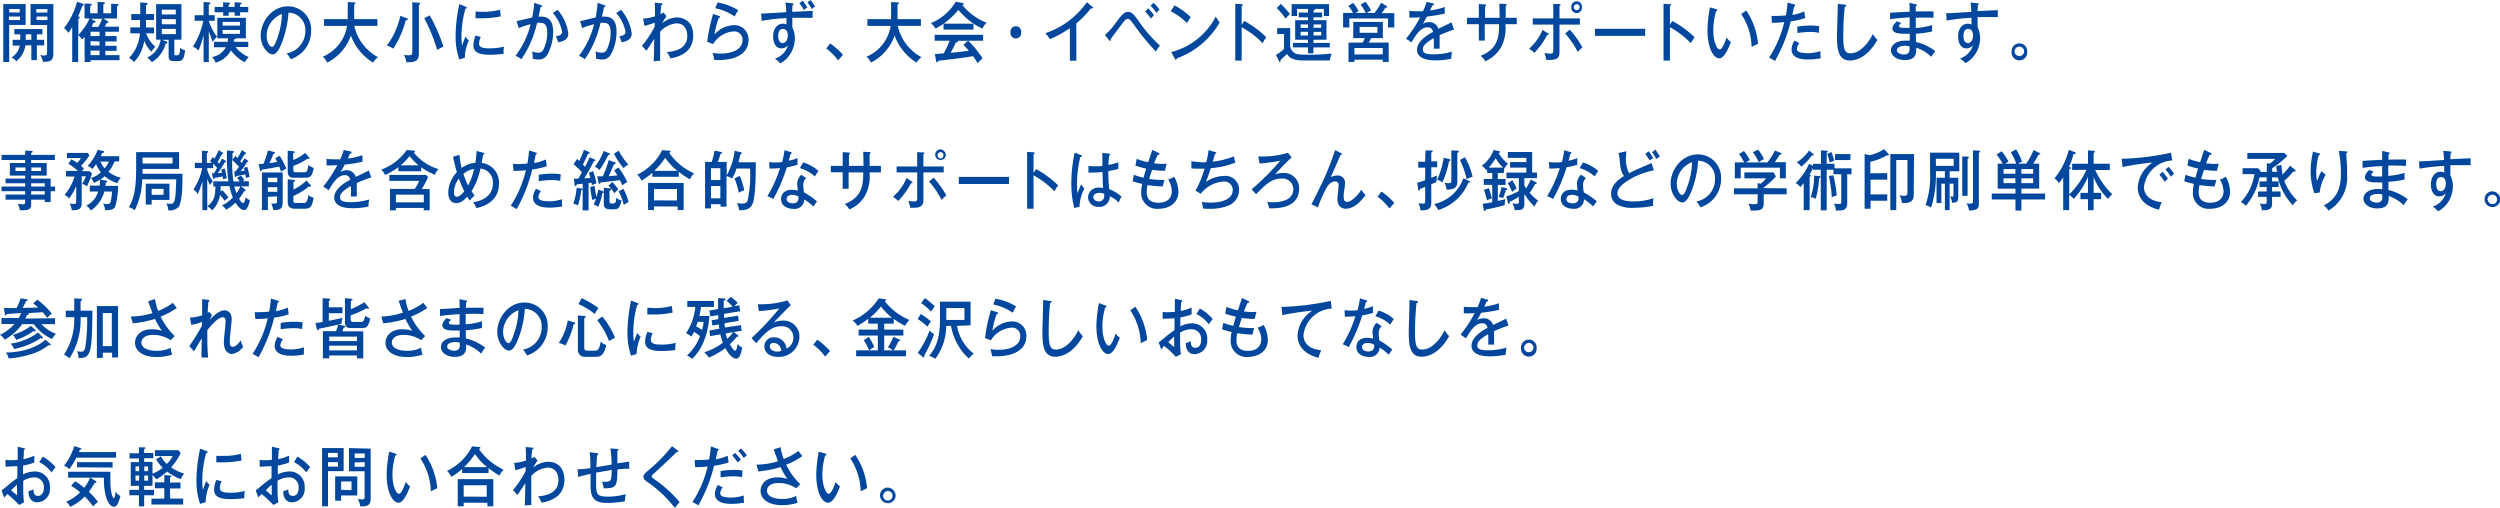 <svg xmlns="http://www.w3.org/2000/svg" width="421.95" height="85.67" viewBox="0 0 421.95 85.67"><defs><style>.cls-1{fill:#00479d;}</style></defs><title>txt01</title><g id="レイヤー_2" data-name="レイヤー 2"><g id="レイヤー_1-2" data-name="レイヤー 1"><path class="cls-1" d="M4.33.69V4.21H1.55v6.25h-1V.69Zm-1,1.41V1.52H1.55V2.1Zm-1.82.69v.6H3.37v-.6ZM6.22,6.72H7.46v.93H6.22v2.5H5.29V7.65h-1a4.06,4.06,0,0,1-1.56,2.7,1.67,1.67,0,0,0-.79-.65,3.06,3.06,0,0,0,1.4-2H2.13V6.72H3.42c0-.16,0-.24,0-.93h-1V4.91H7.16v.88H6.22Zm-.93-.93H4.35v.93h.94ZM9,.69V9c0,1.31-.57,1.44-1.74,1.44A3.22,3.22,0,0,0,6.79,9.3a3.25,3.25,0,0,0,.67.07c.27,0,.49-.06.49-.48V4.22H5.16V.69ZM8,2.11V1.53H6.12v.58Zm-1.83.68v.6H8v-.6Z"/><path class="cls-1" d="M20.08,4.5v.86h-2.3v.73h1.9V7h-1.9v.73h1.9v.86h-1.9V9.3h2.39v.86H15.28v.31h-1V6.2c-.23.28-.31.37-.42.49a2.41,2.41,0,0,0-.67-.78v4.56h-1V4.57c-.35.57-.54.82-.66,1a2.12,2.12,0,0,0-.73-.82A12.24,12.24,0,0,0,13,.29l1,.36a.19.19,0,0,1,.14.16c0,.09-.06.13-.25.19a18.09,18.09,0,0,1-.71,1.75c.26.09.29.1.29.18s0,.12-.24.21V5.89a9.71,9.71,0,0,0,1.89-2.77h-.85V.59l1,.05c.09,0,.2,0,.2.14s0,.11-.25.23V2.24h1.25V.32L17.5.38c.06,0,.2,0,.2.14s-.18.18-.26.21V2.24h1.32V.62l1,.07c.09,0,.22,0,.22.12S20,1,19.75,1V3.12H17.43l.72.43c.05,0,.13.09.13.18s0,.11-.28.15a6.44,6.44,0,0,1-.33.62Zm-4.8.86v.73H16.8V5.36Zm0,1.59v.73H16.8V7Zm0,1.59V9.3H16.8V8.54Zm1.3-4a7,7,0,0,0,.66-1.38H15.36l.61.37c.1,0,.15.1.15.17s-.06.11-.27.14-.16.33-.38.7Z"/><path class="cls-1" d="M26,2.37v1H24.64c0,.5,0,.75,0,1.26H26v1H24.66a5.41,5.41,0,0,0,1.56,2.26,4.74,4.74,0,0,0-.68.86,6.14,6.14,0,0,1-1.2-1.88,6.63,6.63,0,0,1-1.72,3.61,2.71,2.71,0,0,0-.85-.7,6.37,6.37,0,0,0,1.84-4.15H22v-1h1.64c0-.76,0-1.13,0-1.26H22.15v-1h1.52V.4l1.11.1a.13.13,0,0,1,.14.13c0,.15-.19.19-.28.22V2.37Zm1.38,4.35.77.31a.17.17,0,0,1,.1.15c0,.14-.14.16-.28.17a5.29,5.29,0,0,1-2.35,3.15,3.45,3.45,0,0,0-.77-.8,3.88,3.88,0,0,0,2.26-3h-.76v-6h4.27v6H29.42V9.05c0,.28,0,.28.37.28s.56,0,.61-1.25a2.36,2.36,0,0,0,.83.39c-.14,1.78-.68,1.83-1.14,1.83h-.88c-.44,0-.75-.2-.75-.79V6.72Zm-.08-4.28h2.37V1.63H27.31Zm2.37.79H27.31V4.1h2.37Zm0,1.64H27.31v.89h2.37Z"/><path class="cls-1" d="M35.24,10.47h-.88V5.94a20.89,20.89,0,0,1-.85,2.59,2.6,2.6,0,0,0-.95-.65,12.61,12.61,0,0,0,1.75-4.37H32.86V2.57h1.5V.33l.86.08c.18,0,.27,0,.27.13s-.1.16-.25.24V2.57h1v.94h-1A8.63,8.63,0,0,0,36.63,6.2a3.61,3.61,0,0,0-.73.9c-.1-.29-.58-1.58-.66-1.84Zm4.52-2.53A5.52,5.52,0,0,0,42,9.64a2.61,2.61,0,0,0-.67.86,6.21,6.21,0,0,1-2.35-2,4.18,4.18,0,0,1-2.59,2.07,2.88,2.88,0,0,0-.6-.95,3.23,3.23,0,0,0,2.33-1.64h-2V7.06h2.31c0-.12.05-.28.08-.59H36.68V3H41.5V6.47H39.78c0,.15-.2.17-.31.2,0,.19,0,.27,0,.39H41.9v.88ZM39.6,1.17V.38l.92.06c.15,0,.24,0,.24.13s-.08.16-.23.21v.39H41.9v.9H40.53v.59H39.6V2.07h-1v.59h-.93V2.07H36.23v-.9h1.43V.38l.93.07c.14,0,.23,0,.23.12s-.13.18-.23.23v.37Zm.9,3.15V3.69H37.57v.63Zm-2.93.73v.67H40.5V5.05Z"/><path class="cls-1" d="M48.38,9a3.78,3.78,0,0,0,3.15-3.77A2.91,2.91,0,0,0,48.7,2.13a17.82,17.82,0,0,1-1.09,5c-.53,1.36-1,2.05-1.61,2.05-.75,0-2-1.32-2-3.18,0-2.31,1.87-4.93,4.59-4.93a3.89,3.89,0,0,1,3.92,4.13,5,5,0,0,1-1.16,3.25A5.26,5.26,0,0,1,49.06,10,5.71,5.71,0,0,0,48.38,9ZM45,6c0,1.1.52,1.92.91,1.92s.66-.84.92-1.56a12.88,12.88,0,0,0,.75-4A4,4,0,0,0,45,6Z"/><path class="cls-1" d="M54.69,4.37V3.23h4c0-.2,0-.28,0-.59V.34l1.09.07c.08,0,.23,0,.23.13s-.14.15-.23.19V2.57c0,.31,0,.39,0,.66H63.7V4.37H59.8a7.92,7.92,0,0,0,4,5.28,2.85,2.85,0,0,0-.82.92A8.88,8.88,0,0,1,59.23,6a8.23,8.23,0,0,1-4,4.57,3.07,3.07,0,0,0-.75-1,6.79,6.79,0,0,0,4.09-5.19Z"/><path class="cls-1" d="M68.68,3.09a.18.18,0,0,1,.14.17c0,.16-.16.16-.34.16a15.81,15.81,0,0,1-2.11,4.8,3.7,3.7,0,0,0-1.09-.54,11.72,11.72,0,0,0,1.43-2.39,14,14,0,0,0,.86-2.61Zm2-2.63c.09,0,.22,0,.22.13s-.07.15-.2.21V8.92c0,1.27-.44,1.62-2.11,1.59a3.48,3.48,0,0,0-.43-1.26,4.29,4.29,0,0,0,.77.08c.64,0,.66-.21.66-.6V.38ZM72.53,2.6a28.5,28.5,0,0,1,2.32,5.29,5.14,5.14,0,0,0-1.06.55A28.66,28.66,0,0,0,71.6,3.07Z"/><path class="cls-1" d="M78.58,1.13c.14.06.21.09.21.19s-.11.12-.23.13a16.67,16.67,0,0,0-.67,4.75A8.14,8.14,0,0,0,78,7.7a13,13,0,0,1,.58-1.53,1.8,1.8,0,0,0,.55.64,7.86,7.86,0,0,0-.68,2.94l-.93.29A11.75,11.75,0,0,1,76.9,6,25.55,25.55,0,0,1,77.53.69Zm2.58,5.1a2.67,2.67,0,0,0-.31,1.12c0,.68.72.81,1.77.81a9.52,9.52,0,0,0,2.44-.29A5.82,5.82,0,0,0,85,9.08a16.24,16.24,0,0,1-2.32.16c-1.21,0-2.77-.13-2.77-1.56A4.33,4.33,0,0,1,80.27,6Zm-.9-4.29c.27,0,.56.05,1.07.05a11,11,0,0,0,3.08-.35c0,.22.1,1,.12,1.12a15,15,0,0,1-3.21.32c-.49,0-.8,0-1.06,0Z"/><path class="cls-1" d="M91.3.87c.11,0,.18.07.18.15s-.06.17-.25.19c0,.13-.28,1.36-.33,1.61.85-.06,2.46-.1,2.46,2.52a8,8,0,0,1-1,3.93,1.62,1.62,0,0,1-1.46.77,4.64,4.64,0,0,1-1-.13,5.73,5.73,0,0,0-.08-1.26,2.06,2.06,0,0,0,1,.24.88.88,0,0,0,.87-.47,6.42,6.42,0,0,0,.67-2.95c0-1.41-.58-1.62-1.15-1.62a4.92,4.92,0,0,0-.56,0A17.93,17.93,0,0,1,88,10a4.83,4.83,0,0,0-1-.58,14.09,14.09,0,0,0,2.55-5.33,12.1,12.1,0,0,0-2,.65l-.36-1.17c.42-.08,2.26-.55,2.63-.61A18.42,18.42,0,0,0,90.17.47Zm2.81.78a7.61,7.61,0,0,1,1.81,4c0,.7-.38,1.25-1.69,1.49a6.5,6.5,0,0,0-.42-1c.5-.1,1.06-.23,1.06-.75a6.32,6.32,0,0,0-1.56-3.18Z"/><path class="cls-1" d="M102,.87c.11,0,.18.07.18.15s-.06.17-.25.19c0,.13-.28,1.36-.33,1.61.86-.06,2.46-.1,2.46,2.52a7.91,7.91,0,0,1-1,3.93,1.61,1.61,0,0,1-1.46.77,4.71,4.71,0,0,1-1-.13,5.73,5.73,0,0,0-.08-1.26,2.06,2.06,0,0,0,1,.24.9.9,0,0,0,.88-.47,6.58,6.58,0,0,0,.66-2.95c0-1.41-.57-1.62-1.15-1.62a4.74,4.74,0,0,0-.55,0A18,18,0,0,1,98.71,10a4.58,4.58,0,0,0-1-.58,14.29,14.29,0,0,0,2.56-5.33,11.53,11.53,0,0,0-2,.65l-.37-1.17c.43-.08,2.26-.55,2.63-.61a18.42,18.42,0,0,0,.33-2.48Zm2.81.78a7.61,7.61,0,0,1,1.81,4c0,.7-.38,1.25-1.69,1.49a8.08,8.08,0,0,0-.41-1c.49-.1,1.06-.23,1.06-.75A6.37,6.37,0,0,0,104,2.21Z"/><path class="cls-1" d="M112.5,2.73a8.21,8.21,0,0,0-.74,1.21,3.92,3.92,0,0,1,2.53-1C115.53,3,117,3.66,117,6c0,3.2-3.07,3.72-3.87,3.85,0-.11-.26-.59-.31-.67a4.39,4.39,0,0,0-.26-.4C114.35,8.66,116,8,116,6.07c0-1.64-1-2.13-1.79-2.13a4.19,4.19,0,0,0-2.79,1.41c0,3.68,0,3.8,0,4.89l-1.1.1c.07-1.22.07-1.42.1-3.77-.21.31-1.12,1.71-1.32,2l-.76-.84A16.53,16.53,0,0,0,110.5,4.5c0-.11,0-.58,0-.68a14.81,14.81,0,0,1-1.73.55l-.22-1.22a9,9,0,0,0,2-.4c0-1.3,0-1.65-.05-2.29l1,.09c.19,0,.31,0,.31.15s-.13.17-.22.18c0,.35-.08.69-.11,1.5a4.08,4.08,0,0,0,.5-.27Z"/><path class="cls-1" d="M121.44,2.72a.14.14,0,0,1,.11.13c0,.11-.11.16-.23.15a15.24,15.24,0,0,0-.73,2.82,4.51,4.51,0,0,1,3.32-1.57,2.37,2.37,0,0,1,2.42,2.53c0,2.2-2.06,3.35-5,3.35l-.78,0c0-.15-.08-.48-.11-.6-.12-.46-.14-.51-.17-.62a6.3,6.3,0,0,0,1.43.13c1.92,0,3.62-.73,3.62-2.27a1.39,1.39,0,0,0-1.49-1.47,4.43,4.43,0,0,0-3.47,2.13l-1-.37a29,29,0,0,1,1-4.71Zm-.33-2.3a9.64,9.64,0,0,1,3.49,1.3A10,10,0,0,0,124,2.79a8.7,8.7,0,0,0-3.29-1.4Z"/><path class="cls-1" d="M133.7.56c.24,0,.24.08.24.13s-.07.12-.17.18A10.49,10.49,0,0,0,133.72,2l3.44-.16a11.7,11.7,0,0,0,0,1.17c-.32,0-1.18,0-2.06,0-.23,0-.78,0-1.37,0,0,1.15,0,1.28,0,1.62a4.14,4.14,0,0,1,.43,1.87,5,5,0,0,1-.9,2.79,4.53,4.53,0,0,1-1.58,1.41,3.51,3.51,0,0,0-.91-.79A3.39,3.39,0,0,0,133,7.63a1.45,1.45,0,0,1-1.1.54c-.93,0-1.41-.91-1.41-2,0-1.34.71-2.17,1.62-2.17a1.33,1.33,0,0,1,.63.15V3.05a32.9,32.9,0,0,0-4.18.47l-.09-1.24c.39,0,.77,0,4.24-.23a13.43,13.43,0,0,0-.15-1.63Zm-2.35,5.55c0,.15,0,1.16.75,1.16.51,0,.87-.58.87-1.31,0-.34-.14-1.08-.81-1.08S131.35,5.49,131.35,6.11Zm4.12-6a12,12,0,0,1,.8,1.15,2.67,2.67,0,0,0-.59.45,6.46,6.46,0,0,0-.76-1.16ZM136.8,0a10.12,10.12,0,0,1,.77,1.13,2.2,2.2,0,0,0-.54.41,7,7,0,0,0-.76-1.13Z"/><path class="cls-1" d="M140.12,7.33a12.75,12.75,0,0,1,2.16,1.92l-.83.94a8.86,8.86,0,0,0-2-2Z"/><path class="cls-1" d="M146.4,4.37V3.23h4c0-.2,0-.28,0-.59V.34l1.09.07c.08,0,.23,0,.23.13s-.14.15-.23.19V2.57c0,.31,0,.39,0,.66h3.94V4.37h-3.9a7.92,7.92,0,0,0,4,5.28,3,3,0,0,0-.82.92A8.87,8.87,0,0,1,151,6a8.23,8.23,0,0,1-4,4.57,3,3,0,0,0-.76-1,6.77,6.77,0,0,0,4.09-5.19Z"/><path class="cls-1" d="M164.3,4V5h-5.05V4a10.82,10.82,0,0,1-1.35.83,3.78,3.78,0,0,0-.79-.93,8.74,8.74,0,0,0,4.2-3.6l1.2.21a.18.18,0,0,1,.16.16c0,.09-.07.12-.26.16a9.69,9.69,0,0,0,4.1,3,3.41,3.41,0,0,0-.7,1,11.71,11.71,0,0,1-4.05-3.16A13,13,0,0,1,159.27,4Zm-6.51,5.13L159.28,9a14.14,14.14,0,0,0,1-2.13h-2.53v-1h8.18v1h-2.52a17.1,17.1,0,0,1,2.44,3,4.36,4.36,0,0,0-.85.81,9.3,9.3,0,0,0-.78-1.2c-.63.11-2.1.33-2.73.4l-3.13.38c-.05.15-.09.27-.22.27s-.11-.11-.13-.2Zm5.58-2.24h-1.69a.32.32,0,0,1,0,.09c0,.17-.24.19-.35.2-.09.2-.5,1.06-.88,1.74.93-.1,2.15-.21,3.06-.36a12.25,12.25,0,0,0-.9-1Z"/><path class="cls-1" d="M172.34,5.46a.9.9,0,1,1-1.78,0,.9.9,0,1,1,1.78,0Z"/><path class="cls-1" d="M181.67,10.25h-1.09V4.75a18.62,18.62,0,0,1-3.38,1.86,4.78,4.78,0,0,0-.77-1,13.89,13.89,0,0,0,7-5.24l.95.78a.23.23,0,0,1,.09.18c0,.08-.09.1-.16.1a.58.58,0,0,1-.19,0,18,18,0,0,1-2.46,2.53Z"/><path class="cls-1" d="M186.48,5.91a11.39,11.39,0,0,0,1.8-2C189.43,2.34,189.8,2,190.4,2s1,.41,2,1.88a25.17,25.17,0,0,0,3.37,3.82,8,8,0,0,0-.67,1,36.27,36.27,0,0,1-3.46-4.18c-.89-1.21-1-1.34-1.3-1.34s-.5.25-1,.9c-.31.41-1.48,1.94-1.88,2.54a.34.34,0,0,1,0,.15c0,.06,0,.13-.11.13s-.12-.07-.17-.13Zm7.29-4.52a8.44,8.44,0,0,1,1,1.17,5.43,5.43,0,0,0-.5.59,9.5,9.5,0,0,0-1-1.19Zm.93-.92a7.79,7.79,0,0,1,1,1.14,3.42,3.42,0,0,0-.51.58,7.12,7.12,0,0,0-1-1.21Z"/><path class="cls-1" d="M198.23.9a12.2,12.2,0,0,1,2.75,2,7.43,7.43,0,0,0-.64,1,10.3,10.3,0,0,0-2.74-2Zm-.55,7.89a11.73,11.73,0,0,0,7.52-6,6.68,6.68,0,0,0,.66,1,13.69,13.69,0,0,1-7.25,6.06c0,.12,0,.24-.14.24s-.12-.08-.15-.13Z"/><path class="cls-1" d="M210,3.54a15.64,15.64,0,0,1,3.72,2.75,8.63,8.63,0,0,0-.62,1,14.51,14.51,0,0,0-3.53-2.7v5.64h-1.08V.64l1.09.07c.12,0,.18.05.18.14s-.12.14-.19.16V4.2Z"/><path class="cls-1" d="M217.76,4.73V7.6a1.47,1.47,0,0,0,.34,1c.41.51.88.63,2.41.63a34.16,34.16,0,0,0,4.26-.2,3.69,3.69,0,0,0-.31,1.18h-4.24c-2.1,0-2.6-.48-3-1.1-.1.1-.81.75-1.07,1,0,.14,0,.34-.12.34s-.15-.11-.19-.19l-.48-1a6.15,6.15,0,0,0,1.36-1V5.75h-1.16v-1ZM216.18.66a16.6,16.6,0,0,1,1.54,1.71,9.91,9.91,0,0,0-.75.78,11.62,11.62,0,0,0-1.48-1.8Zm5.5,1.46h1.47v.81h-1.47v.48h2.2v3.3h-2.2v.54h2.76V8h-2.76V9h-.91V8h-2.55V7.25h2.55V6.71H218.6V3.41h2.17V2.93h-1.56V2.12h1.56V1.51h-1.86V2.7H218v-2h6.32v2h-.88V1.51H222c0,.13-.16.17-.27.2Zm-.91,2h-1.25V4.7h1.25Zm0,1.25h-1.25V6h1.25Zm.91-.68H223V4.13h-1.28Zm0,1.3H223V5.38h-1.28Z"/><path class="cls-1" d="M230.51,2.18a7.53,7.53,0,0,0-.87-1.39l.83-.5a10.44,10.44,0,0,1,.94,1.47,4.3,4.3,0,0,0-.7.42H232A10.29,10.29,0,0,0,233.11.45L234,1s.13.07.13.16-.05.12-.3.15a9,9,0,0,1-.64.91h2.14V4.64h-1.06V3.12h-6.53V4.64h-1.05V2.18h1.67a6.66,6.66,0,0,0-.79-1.2l.83-.48a9.59,9.59,0,0,1,.9,1.35c-.26.16-.28.19-.49.33Zm3.87,5v3.27h-1v-.38h-4.78v.38h-1V7.19H230s.29-.62.35-.75h-1.95V3.7h5V6.44h-2c-.15.34-.24.52-.36.75Zm-1,2V8.1h-4.78V9.19Zm-3.9-4.64v1h3v-1Z"/><path class="cls-1" d="M241.79.55c.06,0,.21,0,.21.19s0,.15-.26.16c-.08.2-.16.39-.37.86a11.41,11.41,0,0,0,2.47-.58l0,1.12a27.5,27.5,0,0,1-3,.49c-.33.62-.47.87-.69,1.24a2,2,0,0,1,1.05-.3,1.59,1.59,0,0,1,1.56,1.13c.74-.36,1.92-.92,2.22-1.09L245.41,5a19.15,19.15,0,0,0-2.43.94c0,.4,0,.83,0,1.17,0,.52,0,.81,0,1.1-.17,0-.67,0-1,0a12.87,12.87,0,0,0,0-1.77c-1.62.94-1.83,1.44-1.83,1.88s.07.85,1.87.85a10.66,10.66,0,0,0,3.06-.46,5,5,0,0,0-.12,1.2,12.86,12.86,0,0,1-2.74.28c-2.25,0-3.06-.83-3.06-1.8,0-1.45,1.88-2.58,2.7-3a.85.85,0,0,0-.93-.78c-.74,0-1.57.51-2.7,2.55l-.92-.63a22.38,22.38,0,0,0,2.39-3.61c-.8.05-1.05.06-1.83.05V1.83a12.56,12.56,0,0,0,1.38.07l.92,0a9.49,9.49,0,0,0,.6-1.57Z"/><path class="cls-1" d="M253.06.61l1.07.07c.07,0,.17,0,.17.12s-.12.17-.17.19V3H256V4.08h-1.91v.2a6.6,6.6,0,0,1-.8,3.78,5.54,5.54,0,0,1-2.61,2.27,3.1,3.1,0,0,0-.79-.91c3.12-1.21,3.12-3.57,3.13-5.34H250.6V6.85h-1V4.08h-2V3h2V.68l1,.07c.13,0,.2,0,.2.13s0,.12-.15.18V3h2.46Z"/><path class="cls-1" d="M261.25,5.63c.06,0,.13.09.13.18s-.1.13-.26.11a12.92,12.92,0,0,1-2.15,3,6,6,0,0,0-.89-.71,8.5,8.5,0,0,0,2.27-3.17Zm.91-4.95,1,0c.13,0,.23,0,.23.13s-.11.14-.18.16V3.1h3.44V4.15h-3.44V8.52c0,.86,0,1.59-1.57,1.59a6,6,0,0,1-.66,0,5,5,0,0,0-.31-1.16,5.81,5.81,0,0,0,1,.1c.5,0,.5-.19.5-.9v-4h-3.47V3.1h3.47ZM264.93,5a15.26,15.26,0,0,1,2.15,3,5.84,5.84,0,0,0-.79.77,14.29,14.29,0,0,0-2.12-3.11ZM267,1.21a.9.9,0,1,1-1.79,0,.9.9,0,1,1,1.79,0Zm-1.38,0a.49.49,0,1,0,1,0,.49.49,0,1,0-1,0Z"/><path class="cls-1" d="M277.67,4.86V6.05H269.2V4.86Z"/><path class="cls-1" d="M282.23,3.54A15.64,15.64,0,0,1,286,6.29a8.63,8.63,0,0,0-.62,1,14.51,14.51,0,0,0-3.53-2.7v5.64h-1.08V.64l1.09.07c.12,0,.18.05.18.14s-.12.14-.19.16V4.2Z"/><path class="cls-1" d="M289.65,1.55c.14.05.21.07.21.18s-.13.15-.22.15a11.82,11.82,0,0,0-.47,3.3c0,1.79.61,3.16,1.08,3.16s.94-1.41,1.17-2a3.06,3.06,0,0,0,.72.75c-.18.48-1,2.76-1.95,2.76s-2-1.67-2-4.79a22.55,22.55,0,0,1,.42-3.82Zm5.07.22a11.72,11.72,0,0,1,2,5.63c-.15.06-.82.39-1.09.52a10.22,10.22,0,0,0-1.75-5.54Z"/><path class="cls-1" d="M302.83.75c.13,0,.19.09.19.15s-.14.16-.19.17c-.05.22-.27,1.23-.31,1.44a6.91,6.91,0,0,0,2-.6l.17,1.14a13.62,13.62,0,0,1-2.45.56,26.52,26.52,0,0,1-2.66,6.69,6.18,6.18,0,0,0-1-.57,18.67,18.67,0,0,0,2.57-6,16,16,0,0,1-2.1.11L299,2.68a6.63,6.63,0,0,0,.88,0c.66,0,1.24-.06,1.55-.08A19.78,19.78,0,0,0,301.7.44Zm.87,6.51a1.86,1.86,0,0,0-.42,1c0,.44.46.72,1.87.72a7.19,7.19,0,0,0,2.11-.36,4.73,4.73,0,0,0,0,.6,2.88,2.88,0,0,0,.06.61,10.56,10.56,0,0,1-2.11.21c-.65,0-2.83,0-2.83-1.69a2.77,2.77,0,0,1,.5-1.49Zm-.36-2.76a13.3,13.3,0,0,1,2.26-.19,8.18,8.18,0,0,1,1.45.11A8.23,8.23,0,0,0,307,5.54a6.69,6.69,0,0,0-1.48-.15,14.13,14.13,0,0,0-2.15.19Z"/><path class="cls-1" d="M311.37.8c.15,0,.24,0,.24.15s-.15.16-.25.18A47,47,0,0,0,311.11,6c0,2,.12,3,1.19,3,2,0,3.49-2.55,3.79-3.27a4.66,4.66,0,0,0,.78,1c-1.62,2.88-3.53,3.48-4.65,3.48-2.08,0-2.17-2.19-2.17-4.22,0-.74.12-4.05.12-4.74a4.67,4.67,0,0,0,0-.62Z"/><path class="cls-1" d="M323.38.73c.09,0,.16,0,.16.12s-.14.15-.2.17c0,.46,0,.71,0,.92.48,0,2.56-.05,3,0V3c-.51,0-1.23-.08-3,0,0,0,0,1.2,0,1.73a12.25,12.25,0,0,0,2.76-.5V5.31a15.6,15.6,0,0,1-2.73.38c0,.22,0,1.2,0,1.4a8.23,8.23,0,0,1,3.27,1.55,9.63,9.63,0,0,0-.69.95,6.62,6.62,0,0,0-2.53-1.54c0,.76.12,2.09-1.91,2.09-1.42,0-2.35-.77-2.35-1.64,0-1.16,1.3-1.64,2.38-1.64.21,0,.54,0,.79,0,0-.14,0-1,0-1.16-1.39,0-2.92.07-2.92-.87,0-.38.21-.72.71-1.23l.77.28c-.35.34-.39.38-.39.53s.25.26.59.28a9.82,9.82,0,0,0,1.22,0c0-.27,0-1.49,0-1.75-1.6.07-2.69.22-3.3.3V2.16c.51-.05,2.83-.17,3.3-.19,0-.82,0-1.08-.05-1.49Zm-1.81,7c-.67,0-1.41.2-1.41.76s.92.71,1.14.71c1,0,1-.67,1-1,0-.13,0-.23,0-.35A2.48,2.48,0,0,0,321.57,7.72Z"/><path class="cls-1" d="M333.75.56c.24,0,.24.08.24.13s-.07.12-.17.18c0,.31,0,.38-.05,1l3.43-.16a11.7,11.7,0,0,0,0,1.17c-.32,0-1.17,0-2.06,0-.22,0-.77,0-1.36,0,0,1.19,0,1.32,0,1.71a4.22,4.22,0,0,1,.42,1.87,5,5,0,0,1-.89,2.79,4.62,4.62,0,0,1-1.58,1.41,5.58,5.58,0,0,0-.91-.79A3.41,3.41,0,0,0,333,7.63a1.45,1.45,0,0,1-1.1.54c-.94,0-1.41-.91-1.41-2,0-1.34.7-2.17,1.61-2.17a1.35,1.35,0,0,1,.64.15V3a33.6,33.6,0,0,0-4.18.47l-.09-1.24c.39,0,.77,0,4.24-.23A14.21,14.21,0,0,0,332.6.42ZM331.4,6.11c0,.15,0,1.16.74,1.16.52,0,.88-.58.88-1.31,0-.34-.14-1.08-.82-1.08S331.4,5.49,331.4,6.11Z"/><path class="cls-1" d="M342.15,8.75a1.32,1.32,0,1,1-2.63,0,1.32,1.32,0,1,1,2.63,0Zm-2.11,0a.8.8,0,1,0,.79-.88A.84.84,0,0,0,340,8.75Z"/><path class="cls-1" d="M9.3,31.48v.79H8.55v1.84h-1V33.7H5.26v.79c0,.77-.37,1-1.45,1l-.46,0A3.75,3.75,0,0,0,3,34.39a4.52,4.52,0,0,0,.88.09c.2,0,.37,0,.37-.37V33.7H.94v-.87H4.26v-.56h-4v-.79h4v-.55H.94v-.79H4.26v-.5H1.66V27.51h2.6V27h-4v-.86h4v-.73l1.06.06s.19,0,.19.14-.13.15-.25.19v.34h4V27h-4v.51H7.88v2.13H5.26v.5H8.55v1.34Zm-5-2.62v-.59H2.62v.59Zm1-.59v.59H6.93v-.59Zm2.26,3.21v-.55H5.26v.55Zm0,1.35v-.56H5.26v.56Z"/><path class="cls-1" d="M19.82,30.91a6,6,0,0,1-2.17-1.17,4.43,4.43,0,0,1-.73.58l1,.16c.1,0,.18.05.18.15s-.11.16-.25.21c0,.21,0,.31-.06.53h2.14a12.85,12.85,0,0,1-.48,3.48c-.3.6-.93.62-1.7.62a3.21,3.21,0,0,0-.35-1.12,2.52,2.52,0,0,0,.64.09c.39,0,.58-.08.68-.56a8.35,8.35,0,0,0,.17-1.55H17.6a5.47,5.47,0,0,1-2.27,3.2,2.3,2.3,0,0,0-.76-.82,3.88,3.88,0,0,0,2-2.38H15.16v-1h1.65a7.18,7.18,0,0,0,.06-.88v-.13a7.42,7.42,0,0,1-1,.56,2.75,2.75,0,0,0-.58-.87c-.24.62-.53,1.28-.62,1.46a1.64,1.64,0,0,0-.81-.42,6.29,6.29,0,0,0,.63-1.3h-.7v4.36c0,.84-.09,1.41-1.67,1.37a4,4,0,0,0-.35-1.14,3.07,3.07,0,0,0,.7.08c.39,0,.39-.22.39-.41V31.37a8.7,8.7,0,0,1-1.19,2.11,3.16,3.16,0,0,0-.77-.6,8.68,8.68,0,0,0,1.69-3.09H11.14v-.94h2a7.79,7.79,0,0,0-1.6-1.19l.49-.77a6.74,6.74,0,0,1,1,.6,5.63,5.63,0,0,0,.65-.81H11.3v-.87h3.5l.29.42A12.13,12.13,0,0,1,13.67,28l.5.43-.33.46h1.25l.43.36a5.32,5.32,0,0,1-.27.83,4.2,4.2,0,0,0,1.78-1,5.67,5.67,0,0,1-.81-1.37c-.2.28-.36.5-.64.84A1.94,1.94,0,0,0,14.8,28a8.48,8.48,0,0,0,1.7-2.74l.89.24c.06,0,.17,0,.17.14s-.19.18-.28.19-.18.35-.27.53h3.11v.88h-.76A7.77,7.77,0,0,1,18.31,29a5.52,5.52,0,0,0,2.08,1A2.83,2.83,0,0,0,19.82,30.91Zm-2.88-3.64a4.59,4.59,0,0,0,.72,1.14,5.23,5.23,0,0,0,.73-1.14Z"/><path class="cls-1" d="M30.79,29.32v1.21c0,1.09-.09,3.79-.7,4.46a2.23,2.23,0,0,1-1.68.52,2.86,2.86,0,0,0-.33-1.17c.15,0,.55.07.69.07.45,0,.71-.07.88-1.75,0-.38.09-2,.1-2.39H24a12.33,12.33,0,0,1-1.25,5.2,2.91,2.91,0,0,0-1-.49c.8-1.37,1.23-3,1.23-6.55V25.68h7.24v2.83H24.06c0,.13,0,.69,0,.81ZM24.06,26.6v1h5.06v-1ZM28.6,31v2.74h-3v.79h-1V31Zm-3,.88v1h2v-1Z"/><path class="cls-1" d="M35.91,26.52c.17.15.21.2.29.26a14.38,14.38,0,0,0,.71-1.44l.66.42c.08,0,.12.08.12.13s-.08.12-.26.13c-.21.45-.45.89-.7,1.32l.27.3c.25-.45.35-.67.45-.88l.59.35s.13.08.13.17-.15.1-.23.1c-.2.34-.86,1.4-1.18,1.83l.72-.05a4.81,4.81,0,0,0-.14-.54l.59-.18a10.69,10.69,0,0,1,.33,1.68,3.37,3.37,0,0,0-.64.14c0-.2,0-.43,0-.49-.31.07-.7.15-1.41.25,0,.1-.07.17-.14.17s-.12-.12-.13-.16l-.19-.78a2.29,2.29,0,0,0,.37,0c.18-.29.37-.63.53-.92a9.13,9.13,0,0,0-.67-.7v.75h-1v.29a7,7,0,0,0,.94,1.94,2.33,2.33,0,0,0-.49.63,8.62,8.62,0,0,1-.45-1.07v5.3h-.82V30.61a15.64,15.64,0,0,1-.79,2.16,2.38,2.38,0,0,0-.72-.8,9.65,9.65,0,0,0,1.47-3.59H32.88v-.89h1.21V25.43l.85.07s.2,0,.2.13a.14.14,0,0,1-.07.12l-.16.1v1.64h.88l-.34-.3Zm1.64,5.6a10.57,10.57,0,0,1,1,1.23,3.84,3.84,0,0,0-.64.55c-.33-.49-.68-.9-.78-1a4.68,4.68,0,0,1-1.31,2.6A3.88,3.88,0,0,0,35,34.8c1.31-1,1.33-2,1.35-3.33H36v-.86h2.55a30.43,30.43,0,0,1-.23-5.23l1,.12c.1,0,.18.06.18.13s-.08.12-.26.21c0,.27,0,.43,0,1.13l.49-.66.36.36c.31-.5.51-.89.74-1.34l.59.4c.08.05.13.07.13.15s-.15.1-.22.09a13.81,13.81,0,0,1-.78,1.24,2.61,2.61,0,0,1,.24.3c.26-.39.38-.61.48-.79l.55.39a.16.16,0,0,1,.09.15c0,.09-.1.08-.21.07a9.48,9.48,0,0,1-1.08,1.55l.66-.07c0-.21-.08-.32-.13-.48l.58-.16a9.82,9.82,0,0,1,.39,1.69,3.25,3.25,0,0,0-.63.21c0-.34-.07-.49-.09-.64-.18.05-.37.09-1.47.28-.05.09-.09.17-.17.17s-.11-.08-.12-.16l-.11-.79h.21c.2-.24.43-.54.59-.76A11.35,11.35,0,0,0,39.19,27a21,21,0,0,0,.21,3.63h1.06A2.42,2.42,0,0,0,40,30l.66-.36a5.32,5.32,0,0,1,.6.77l-.38.18H42v.86h-1.3l.66.53a.19.19,0,0,1,.09.17c0,.1-.06.13-.23.11a11.57,11.57,0,0,1-.86,1.27c.36.68.6.76.68.76.25,0,.38-.83.4-1a1.42,1.42,0,0,0,.72.46,3.34,3.34,0,0,1-.51,1.44.53.53,0,0,1-.48.25c-.47,0-1-.55-1.44-1.24a6.48,6.48,0,0,1-1.57,1.2,1.93,1.93,0,0,0-.71-.71,6.49,6.49,0,0,0,1.85-1.37,9.5,9.5,0,0,1-.57-1.91H37.24c0,.15,0,.8,0,.93Zm2-.65a9.93,9.93,0,0,0,.35,1.14,5.35,5.35,0,0,0,.67-1.14Z"/><path class="cls-1" d="M47.21,26.3a12.69,12.69,0,0,1,1.11,2.15,6.42,6.42,0,0,0-.88.53,7.2,7.2,0,0,0-.33-.87l-1.33.27-1.59.25c0,.15-.08.25-.18.25s-.11-.07-.13-.17l-.22-1,.82-.07a19.21,19.21,0,0,0,.75-2.25l1,.25c.09,0,.17.05.17.15a.13.13,0,0,1-.07.12.47.47,0,0,1-.2.07,12.69,12.69,0,0,1-.65,1.54c.36,0,.91-.12,1.31-.2-.19-.37-.27-.48-.34-.6Zm-2,6.92v2.23h-1V29.11h3.5V34c0,1.18-.3,1.48-1.58,1.44a3.52,3.52,0,0,0-.36-1.08,1.84,1.84,0,0,0,.48,0c.49,0,.51-.13.51-.42v-.79Zm1.59-2.47V30H45.21v.74Zm0,1.62v-.78H45.21v.78Zm5.36-5.83a.29.29,0,0,1,.07.18.12.12,0,0,1-.11.13c-.06,0-.13-.06-.2-.09A10.38,10.38,0,0,1,49.51,28v.61c0,.41.09.47.55.47h1.17c.53,0,.66-.11.84-1.24a2.48,2.48,0,0,0,.88.5c-.27,1.47-.62,1.66-1.5,1.66H49.8c-.72,0-1.24-.05-1.24-1.15V25.44l1,.09s.18,0,.18.14-.08.12-.25.19V27a6.91,6.91,0,0,0,2-1.19Zm.25,4.69a.25.25,0,0,1,.08.16.12.12,0,0,1-.13.13.48.48,0,0,1-.2-.07,11.55,11.55,0,0,1-2.65,1.63v.72c0,.44.13.46.53.46h1.13c.4,0,.69,0,.88-1.35a1.9,1.9,0,0,0,.88.45c-.23,1.46-.5,1.87-1.56,1.87H49.8c-1.2,0-1.24-.75-1.24-1.26v-3.7l1,.09c.07,0,.22,0,.22.14s-.14.15-.25.19V32a9.29,9.29,0,0,0,2.2-1.53Z"/><path class="cls-1" d="M59.12,25.55c.06,0,.21,0,.21.19s0,.15-.26.16c-.07.2-.15.39-.36.86a11.36,11.36,0,0,0,2.46-.58l0,1.12a26.75,26.75,0,0,1-3,.49c-.32.62-.46.87-.68,1.24a2,2,0,0,1,1-.3,1.57,1.57,0,0,1,1.55,1.13c.75-.36,1.93-.92,2.22-1.09l.4,1.18a20,20,0,0,0-2.44.94c0,.4,0,.83,0,1.17,0,.52,0,.81,0,1.1-.17,0-.66,0-1,0a12.87,12.87,0,0,0,0-1.77c-1.61.94-1.82,1.44-1.82,1.88s.07.85,1.86.85a10.66,10.66,0,0,0,3.06-.46,5,5,0,0,0-.12,1.2,12.73,12.73,0,0,1-2.73.28c-2.26,0-3.06-.83-3.06-1.8,0-1.45,1.87-2.58,2.69-3a.85.85,0,0,0-.93-.78c-.73,0-1.56.51-2.69,2.55l-.92-.63a23.19,23.19,0,0,0,2.38-3.61c-.8.05-1,.06-1.83.05v-1.1a12.94,12.94,0,0,0,1.39.07l.92,0a8.49,8.49,0,0,0,.59-1.57Z"/><path class="cls-1" d="M71.08,28.91H67.23v-.7A11.44,11.44,0,0,1,65,29.54a3.64,3.64,0,0,0-.64-.91,9,9,0,0,0,4.29-3.32l1.14.11c.12,0,.24,0,.24.16s-.07.12-.17.19A8.39,8.39,0,0,0,74,28.54a3.23,3.23,0,0,0-.6.95,10.12,10.12,0,0,1-2.31-1.26Zm1.44,3v3.59h-1v-.41H66.82v.41h-1V31.89H70a8.45,8.45,0,0,0,.74-1.36H65.71v-1h6.22l.33.37a20.16,20.16,0,0,1-1.07,2Zm-5.7,2.24h4.71V32.86H66.82Zm3.83-6.24a10,10,0,0,1-1.52-1.57,10.07,10.07,0,0,1-1.51,1.57Z"/><path class="cls-1" d="M77.54,26.13a17,17,0,0,0,.38,2.23,4.39,4.39,0,0,1,2.31-.88,13.93,13.93,0,0,0,.2-2l1.14.3c.07,0,.19.06.19.17s-.16.14-.22.14c0,.2-.22,1.18-.26,1.4A3.32,3.32,0,0,1,84.22,31c0,2.73-2.15,3.79-3.83,4.12a3.7,3.7,0,0,0-.54-1c.72-.08,3.34-.58,3.34-3.18a2.32,2.32,0,0,0-2.11-2.49,10.87,10.87,0,0,1-1.49,3.81c.27.42.38.57.51.74a9.66,9.66,0,0,0-.84.86c-.12-.2-.15-.24-.4-.67-.83.91-1.36,1.1-1.87,1.1-.81,0-1.33-.71-1.33-1.76a5.23,5.23,0,0,1,1.45-3.48,25.82,25.82,0,0,1-.64-2.59Zm-.09,4a4.07,4.07,0,0,0-.84,2.36c0,.16,0,.72.5.72s1.1-.74,1.25-.93A20.3,20.3,0,0,1,77.45,30.13Zm.76-.77A15.34,15.34,0,0,0,79,31.3a9.31,9.31,0,0,0,1-2.8A3.79,3.79,0,0,0,78.21,29.36Z"/><path class="cls-1" d="M90.43,25.75c.13,0,.19.09.19.15s-.14.16-.19.17c-.05.22-.27,1.23-.31,1.44a7,7,0,0,0,2-.6l.17,1.14a13.84,13.84,0,0,1-2.46.56A26.11,26.11,0,0,1,87.2,35.3a7.24,7.24,0,0,0-1-.57,18.72,18.72,0,0,0,2.56-6,15.75,15.75,0,0,1-2.1.11l-.08-1.2a6.52,6.52,0,0,0,.88.05c.66,0,1.23-.06,1.55-.08a19.78,19.78,0,0,0,.29-2.21Zm.87,6.51a1.82,1.82,0,0,0-.43,1c0,.44.47.72,1.88.72a7.13,7.13,0,0,0,2.1-.36,4.73,4.73,0,0,0,0,.6,2.88,2.88,0,0,0,.06.61,10.56,10.56,0,0,1-2.11.21c-.64,0-2.83,0-2.83-1.69a2.79,2.79,0,0,1,.51-1.49Zm-.37-2.76a13.4,13.4,0,0,1,2.27-.19,8.29,8.29,0,0,1,1.45.11,8.23,8.23,0,0,0-.08,1.12,6.77,6.77,0,0,0-1.48-.15,14.43,14.43,0,0,0-2.16.19Z"/><path class="cls-1" d="M98.15,31.82a.16.16,0,0,1,.14.15c0,.08-.07.12-.2.17a12.4,12.4,0,0,1-.54,2.52,3.72,3.72,0,0,0-.79-.28,10.69,10.69,0,0,0,.57-2.69Zm2.15-4.93c.08,0,.19.09.19.17s-.13.12-.26.14c-.18.37-.79,1.56-1.61,2.9l1-.06c0-.13-.19-.74-.22-.86l.69-.32a15.21,15.21,0,0,1,.59,2.07,7.55,7.55,0,0,0-.79.33c0-.13,0-.15-.07-.43l-.48.08v4.6h-1V31c-.49.07-.76.09-1,.11-.06.21-.09.29-.21.29s-.14-.15-.15-.25l-.12-1a6.43,6.43,0,0,0,.74,0c.15-.23.26-.43.62-1.08a12.81,12.81,0,0,0-1.41-1.35l.58-.9.37.34a14.32,14.32,0,0,0,.79-1.87l.86.35a.18.18,0,0,1,.11.19c0,.1-.09.11-.27.12-.34.77-.39.88-.87,1.82l.36.38a11.23,11.23,0,0,0,.76-1.6Zm.06,4.47c.07.7.22,1.53.29,1.86A7,7,0,0,0,101,32l.59.21c.22.08.31.1.31.22s-.16.15-.24.16a9.31,9.31,0,0,1-.7,2.34,2.85,2.85,0,0,0-.77-.43,4.73,4.73,0,0,0,.4-1l-.61.27a16.76,16.76,0,0,1-.37-2.19Zm2.4-5.51c.12,0,.2.11.2.19s-.06.1-.31.13a15.64,15.64,0,0,1-1.47,2.52,3.17,3.17,0,0,0-.77-.54,10.62,10.62,0,0,0,1.48-2.67Zm1.62,2.41a12.88,12.88,0,0,1,1.49,2.47,4.39,4.39,0,0,0-.84.56,8,8,0,0,0-.41-.88l-3.24.39c0,.05-.09.23-.22.23s-.11-.06-.14-.19l-.23-1.08.95,0a17.85,17.85,0,0,0,1-2.74l1,.38c.13,0,.17.07.17.14s0,.13-.29.2c-.14.3-.73,1.69-.87,2l1.45-.14a8.4,8.4,0,0,0-.55-.82Zm-1.58,3.53c.16,0,.33,0,.33.2s0,.12-.26.17V34c0,.32.13.35.48.35.54,0,.58-.14.69-1a1.29,1.29,0,0,0,.86.44c-.3,1.49-.69,1.54-1.36,1.54-1.08,0-1.63,0-1.63-1V31.69Zm.55-1.08a11.55,11.55,0,0,1,1,1.25,5,5,0,0,0-.66.67,6.91,6.91,0,0,0-1-1.29Zm1.09-5.28a9.53,9.53,0,0,0,1.63,2.35,2.28,2.28,0,0,0-.81.61,11,11,0,0,1-1.62-2.45Zm.78,6.42a12.26,12.26,0,0,1,.88,2.25,4.22,4.22,0,0,0-.81.48,10.67,10.67,0,0,0-.86-2.28Z"/><path class="cls-1" d="M114.57,29.84H110.1v-.69a12,12,0,0,1-1.81,1.33,3.41,3.41,0,0,0-.75-1,9.08,9.08,0,0,0,4.22-4.14l1.24.11c.08,0,.18.05.18.15s-.05.09-.1.12l-.15.06a10.15,10.15,0,0,0,4.22,3.48,3.25,3.25,0,0,0-.7,1A13.49,13.49,0,0,1,114.57,29Zm-4.19,5v.61h-1V30.87h6v4.59h-1v-.61Zm3.89-1V31.9h-3.89v1.92Zm.07-5a9.74,9.74,0,0,1-2.06-2.21,13.18,13.18,0,0,1-1.85,2.21Z"/><path class="cls-1" d="M127.56,27.39c0,1.59,0,5.53-.51,6.91-.13.35-.43,1.18-2,1.18l-.29,0a4.07,4.07,0,0,0-.38-1.21,3.68,3.68,0,0,0,.81.08c.47,0,.81,0,1-.53a20.46,20.46,0,0,0,.4-5.38h-2.27a10,10,0,0,1-.77,1.71,1.94,1.94,0,0,0-.93-.41v5.14h-1v-.41H120v.7h-1V27.33h1.13a14.34,14.34,0,0,0,.48-1.91l1,.21c.1,0,.25.05.25.16s-.07.13-.26.21c-.23.73-.27.86-.45,1.33h1.5v2.28A11.42,11.42,0,0,0,124,25.44l1,.25c.07,0,.21.08.21.17s-.09.14-.25.18a12.52,12.52,0,0,1-.33,1.35Zm-7.56,3h1.58v-2H120Zm1.58,1H120v2.09h1.58Zm3.28-1.7a13.61,13.61,0,0,1,.76,2.41,4.93,4.93,0,0,0-.93.43,13.24,13.24,0,0,0-.72-2.42Z"/><path class="cls-1" d="M129.82,27.35a6.62,6.62,0,0,0,1.05.07,8,8,0,0,0,1.15-.07c.25-1.05.33-1.57.4-2l1.07.34c.09,0,.14.05.14.14s-.09.13-.2.14c-.05.18-.27,1-.31,1.16a8.75,8.75,0,0,0,1.5-.45,6.06,6.06,0,0,0,0,1.12,11.9,11.9,0,0,1-1.82.43,26.93,26.93,0,0,1-2.29,5.36,5.72,5.72,0,0,0-1-.48,20.77,20.77,0,0,0,2.14-4.74,16.67,16.67,0,0,1-1.78.08Zm6.25,2.71a1.49,1.49,0,0,0-.49,1.14,6.56,6.56,0,0,0,.13,1.28A11.47,11.47,0,0,1,137.9,34a8.24,8.24,0,0,0-.61.87,8,8,0,0,0-1.55-1.21,1.61,1.61,0,0,1-1.84,1.59c-1.13,0-2.07-.57-2.07-1.65,0-.8.54-1.57,1.82-1.57a4.16,4.16,0,0,1,1,.14c0-.37-.1-.8-.1-1.14a2.21,2.21,0,0,1,.69-1.53Zm-2.37,2.82c-.49,0-.93.23-.93.7,0,.74,1,.74,1,.74,1,0,1-.68,1-1.13A2.18,2.18,0,0,0,133.7,32.88Zm1.86-5.46a7,7,0,0,1,2.57,1.42c-.34.53-.44.68-.59.95A6.49,6.49,0,0,0,135,28.37Z"/><path class="cls-1" d="M145.7,25.61l1.07.07c.07,0,.17,0,.17.12s-.12.17-.17.19v2h1.91v1.11h-1.91v.2a6.69,6.69,0,0,1-.8,3.78,5.5,5.5,0,0,1-2.62,2.27,3,3,0,0,0-.78-.91c3.12-1.21,3.12-3.57,3.13-5.34h-2.47v2.77h-1V29.08h-2V28h2V25.68l1,.07c.13,0,.2,0,.2.13s0,.12-.15.18V28h2.47Z"/><path class="cls-1" d="M153.89,30.63c.06.05.12.09.12.18s-.09.13-.25.11a13.22,13.22,0,0,1-2.15,3,7.22,7.22,0,0,0-.89-.71A8.36,8.36,0,0,0,153,30.05Zm.91-4.95,1,.05c.13,0,.22,0,.22.13s-.1.14-.17.16V28.1h3.43v1h-3.43v4.37c0,.86,0,1.59-1.58,1.59a5.79,5.79,0,0,1-.65,0,4.61,4.61,0,0,0-.32-1.16,5.9,5.9,0,0,0,1,.1c.51,0,.51-.19.51-.9v-4h-3.48v-1h3.48Zm2.77,4.3a16.13,16.13,0,0,1,2.15,3,5.28,5.28,0,0,0-.79.77,15,15,0,0,0-2.12-3.11Zm2.07-3.77a.9.9,0,1,1-.89-1A1,1,0,0,1,159.64,26.21Zm-1.39,0a.53.53,0,0,0,.5.55.52.52,0,0,0,.48-.55.51.51,0,0,0-.48-.54A.52.52,0,0,0,158.25,26.21Z"/><path class="cls-1" d="M170.3,29.86v1.19h-8.47V29.86Z"/><path class="cls-1" d="M174.86,28.54a15.67,15.67,0,0,1,3.73,2.75,9.78,9.78,0,0,0-.63,1,14.31,14.31,0,0,0-3.52-2.7v5.64h-1.08V25.64l1.09.07c.12,0,.18.05.18.14s-.12.14-.19.16V29.2Z"/><path class="cls-1" d="M182.47,26.18c.11,0,.13.06.13.15s-.08.15-.27.18a18.91,18.91,0,0,0-.55,4.52,13.38,13.38,0,0,0,.08,1.58c.11-.23.52-1.3.62-1.52a3.74,3.74,0,0,0,.53.75,7.17,7.17,0,0,0-.81,3.06l-.89.2a16.51,16.51,0,0,1-.49-4.2,24.55,24.55,0,0,1,.56-5.13Zm4.82-.22c.1,0,.12.06.12.11s-.14.16-.23.18c0,.36-.08.75-.1,1.59a10.71,10.71,0,0,0,1.67-.44v1.11c-.3.08-.82.22-1.69.37a28.63,28.63,0,0,0,.15,3.05,6.62,6.62,0,0,1,2.08,1.26,10.38,10.38,0,0,0-.49,1,4.42,4.42,0,0,0-1.49-1.07,1.73,1.73,0,0,1-1.93,1.79,1.66,1.66,0,0,1-1.74-1.62,1.73,1.73,0,0,1,1.92-1.62,3.64,3.64,0,0,1,.63.06c-.06-.73-.07-.93-.11-2.7-.61.06-1.18.1-1.62.1s-.53,0-.75,0V28a10.9,10.9,0,0,0,1.2.07,11.17,11.17,0,0,0,1.15-.06c0-.59,0-1.5,0-2.22Zm-1.75,6.6c-.13,0-1,0-1,.72,0,.51.53.72.9.72a.88.88,0,0,0,.93-.91,2.12,2.12,0,0,0,0-.37A1.76,1.76,0,0,0,185.54,32.56Z"/><path class="cls-1" d="M195.52,25.79c.12.06.18.09.18.18s0,.12-.31.17c-.28.61-.38.87-.6,1.42a10.87,10.87,0,0,0,2.14.08,6.91,6.91,0,0,0-.29,1.18,14.75,14.75,0,0,1-2.19-.15c-.21.63-.41,1.24-.5,1.53a15.81,15.81,0,0,0,2.59.17,10.43,10.43,0,0,0-.29,1.1,22,22,0,0,1-2.57-.23,5.5,5.5,0,0,0-.14,1.23c0,1.35.92,1.75,2,1.75,1.37,0,2.24-.69,2.24-2a4.11,4.11,0,0,0-.61-1.92,3.71,3.71,0,0,0,1-.47,5.28,5.28,0,0,1,.72,2.48c0,2.27-2,2.93-3.33,2.93a2.67,2.67,0,0,1-2.94-2.85,6.12,6.12,0,0,1,.16-1.36,10.84,10.84,0,0,1-1.62-.45l.22-1.08A11.94,11.94,0,0,0,193,30c.22-.81.36-1.23.45-1.54a12.78,12.78,0,0,1-1.81-.52l.21-1.13a10.61,10.61,0,0,0,1.94.57c.11-.33.6-1.78.69-2.08Z"/><path class="cls-1" d="M205.09,25.66c.07,0,.2.07.2.15s-.16.16-.22.16c-.06.21-.34,1.13-.39,1.32a14.47,14.47,0,0,0,3.58-.9c0,.05.24,1.05.24,1.06a15.09,15.09,0,0,1-4.14.94c-.22.71-.46,1.35-.82,2.31a5.6,5.6,0,0,1,3-1,2.3,2.3,0,0,1,2.59,2.4,2.87,2.87,0,0,1-1.7,2.56,8.19,8.19,0,0,1-3.29.58c-.53,0-.83,0-1.1-.05a4,4,0,0,0-.24-1.1,13.51,13.51,0,0,0,1.55.11c.85,0,3.71-.15,3.71-2.15a1.41,1.41,0,0,0-1.6-1.4,5.23,5.23,0,0,0-3.79,2.05l-.9-.52a17.43,17.43,0,0,0,1.53-3.71c-.11,0-.38,0-.79,0-.66,0-1.1,0-1.43-.06v-1.2a14.6,14.6,0,0,0,2.51.18,15.45,15.45,0,0,0,.4-2.05Z"/><path class="cls-1" d="M218,26.57c-.57.51-1.89,1.84-2.78,2.85a4,4,0,0,1,1.32-.22,2.54,2.54,0,0,1,2.72,2.64c0,2.92-2.89,3.32-4.52,3.32l-.53,0a3.33,3.33,0,0,0-.36-1.09,5.86,5.86,0,0,0,1,.07c1.19,0,3.44-.27,3.44-2.23a1.81,1.81,0,0,0-2-1.77c-1.34,0-2.31.55-4.28,2.64l-.76-.83a41.46,41.46,0,0,0,4.83-4.82c-.91.2-2.9.44-3.5.48l-.2-1.22a14.33,14.33,0,0,0,5-.61Z"/><path class="cls-1" d="M226.36,25.86s.14.1.14.17-.16.12-.23.12c-.28.59-1.41,3.23-1.68,3.75a2.59,2.59,0,0,1,1.12-.28A1.22,1.22,0,0,1,227,31a5.91,5.91,0,0,1-.14,1.19,6.09,6.09,0,0,0-.08,1c0,.27,0,.88.57.88.84,0,2-1.33,2.41-2.06a6.21,6.21,0,0,0,.71.92c-.44.61-1.73,2.3-3.32,2.3-.95,0-1.42-.72-1.42-1.63,0-.36.2-2,.2-2.3,0-.55-.28-.67-.58-.67-.84,0-1.3.79-1.5,1.14A21.33,21.33,0,0,0,222.44,35l-1.1-.53c.88-1.61,1.7-3.44,2-4a53.26,53.26,0,0,0,2-5.12Z"/><path class="cls-1" d="M233.17,32.33a12.75,12.75,0,0,1,2.16,1.92l-.83.94a8.86,8.86,0,0,0-2-2Z"/><path class="cls-1" d="M240.59,25.4l1,0c.13,0,.22,0,.22.11s-.13.19-.24.23v1.49h1v1h-1V30l.95-.37c0,.22-.08.83-.08,1.1l-.87.37v3.08c0,.72-.13,1.39-1.84,1.32a2.9,2.9,0,0,0-.33-1.2,7.28,7.28,0,0,0,.79.07c.27,0,.35-.08.35-.43v-2.4c-.46.19-.61.23-.86.33,0,.17-.06.29-.18.29s-.12-.1-.13-.17l-.17-1.14c.38-.11.77-.23,1.34-.44V28.3h-1.17v-1h1.17ZM248,30.57c.05,0,.11.07.11.14s-.22.15-.3.15a8,8,0,0,1-5.07,4.59,4.22,4.22,0,0,0-.68-1A6.87,6.87,0,0,0,247,30.08Zm-3.37-3.71c.08,0,.16,0,.16.14s-.07.13-.22.21a16.67,16.67,0,0,1-1.12,3.58,2.06,2.06,0,0,0-.9-.44,13.4,13.4,0,0,0,1.12-3.72Zm1.4-1.43c.1,0,.18,0,.18.14s-.13.18-.24.23v4.77c0,.52,0,1.48-1.82,1.43a3.07,3.07,0,0,0-.36-1.16,3.44,3.44,0,0,0,.67.08c.5,0,.5-.18.5-.49V25.38Zm1.23,1.1a13,13,0,0,1,1.29,3.31,4.59,4.59,0,0,0-1,.4A14.64,14.64,0,0,0,246.41,27Z"/><path class="cls-1" d="M253.8,29.21h-1v1h1.3v1h-1.3v2.7c.8-.17,1-.23,1.28-.3a3.67,3.67,0,0,0-.1,1,25.63,25.63,0,0,1-3.23.75c0,.19-.1.28-.18.28s-.12-.1-.13-.16l-.19-1.09a15.72,15.72,0,0,0,1.61-.27V31.2h-1.43v-1h1.43v-1H251v-.6a1.84,1.84,0,0,1-.14.14,3,3,0,0,0-.76-.77,5.67,5.67,0,0,0,2-2.66l.91.21c.1,0,.18.06.18.13s-.16.18-.26.19a6.62,6.62,0,0,0,1.6,1.82,3.68,3.68,0,0,0-.64.77l0-.05Zm-2.52,2.54a11.58,11.58,0,0,1,.51,1.74,4.44,4.44,0,0,0-.83.32,10.7,10.7,0,0,0-.51-1.76Zm2.41-3.46a7,7,0,0,1-1.26-1.6,8.89,8.89,0,0,1-1.16,1.6Zm.6,3.49a.14.14,0,0,1,.12.13c0,.12-.15.14-.26.15a12.87,12.87,0,0,1-.45,1.37,2.58,2.58,0,0,0-.77-.17,8.4,8.4,0,0,0,.5-1.69Zm-.06,1.37a10.86,10.86,0,0,0,2.12-.91V30.08h-2.09v-.95h3.35v-.84h-2.74v-.94h2.74v-.7h-3.12v-1h4.11v3.47h.81v.95h-2.13v1.23c.11.19.19.32.3.48a8.39,8.39,0,0,0,.77-1.48l.88.45a.21.21,0,0,1,.12.17c0,.11-.13.13-.26.14a12.42,12.42,0,0,1-.92,1.5,8.25,8.25,0,0,0,1.44,1.3,3.77,3.77,0,0,0-.6,1,9.7,9.7,0,0,1-1.73-2.12v1.66c0,1.07-.59,1.07-1.62,1.07a3.6,3.6,0,0,0-.42-1.14,6.77,6.77,0,0,0,.79.07c.32,0,.32-.22.32-.37v-.84a9.6,9.6,0,0,1-1.54.87c0,.17,0,.33-.16.33s-.11-.07-.13-.14Zm1-2.74a8.24,8.24,0,0,1,.75,1.41,4.56,4.56,0,0,0-.76.56,9.07,9.07,0,0,0-.74-1.44Z"/><path class="cls-1" d="M261.43,27.35a6.62,6.62,0,0,0,1.05.07,8,8,0,0,0,1.15-.07c.25-1.05.33-1.57.4-2l1.07.34c.09,0,.14.05.14.14s-.09.13-.2.14c-.05.18-.27,1-.31,1.16a8.75,8.75,0,0,0,1.5-.45,6.06,6.06,0,0,0,0,1.12,11.9,11.9,0,0,1-1.82.43,26.93,26.93,0,0,1-2.29,5.36,5.72,5.72,0,0,0-1-.48,20.77,20.77,0,0,0,2.14-4.74,16.67,16.67,0,0,1-1.78.08Zm6.25,2.71a1.49,1.49,0,0,0-.49,1.14,6.56,6.56,0,0,0,.13,1.28,11.47,11.47,0,0,1,2.19,1.5,8.24,8.24,0,0,0-.61.87,8,8,0,0,0-1.55-1.21,1.61,1.61,0,0,1-1.84,1.59c-1.13,0-2.07-.57-2.07-1.65,0-.8.54-1.57,1.82-1.57a4.16,4.16,0,0,1,1,.14c0-.37-.1-.8-.1-1.14a2.21,2.21,0,0,1,.69-1.53Zm-2.37,2.82c-.49,0-.93.23-.93.7,0,.74,1,.74,1.05.74,1,0,1-.68,1-1.13A2.18,2.18,0,0,0,265.31,32.88Zm1.86-5.46a7,7,0,0,1,2.57,1.42c-.34.53-.44.68-.59.95a6.49,6.49,0,0,0-2.53-1.42Z"/><path class="cls-1" d="M279.14,28.75a12.94,12.94,0,0,0-3.84,1.4c-1,.55-2.31,1.44-2.31,2.48C273,34,275.1,34,275.76,34a10.27,10.27,0,0,0,3.33-.56,4.76,4.76,0,0,0-.07,1.3,17.62,17.62,0,0,1-3.23.33,5.25,5.25,0,0,1-2.87-.56,2.08,2.08,0,0,1-1-1.81c0-1.16.73-2.1,2.19-3-.55-.64-.62-1.36-.76-2.86a4.26,4.26,0,0,0-.2-1l1.34-.32c0,.48-.06.75-.06,1.07a5.24,5.24,0,0,0,.53,2.65c.49-.26,1.17-.58,1.6-.77s2.07-.89,2.18-.95Zm-.88-3.23a9,9,0,0,1,.76,1.16,2,2,0,0,0-.58.43A9.88,9.88,0,0,0,277.7,26Zm1.14-.27c.18.25.56.82.76,1.17a2,2,0,0,0-.59.43,8.11,8.11,0,0,0-.74-1.15Z"/><path class="cls-1" d="M286.31,34a3.78,3.78,0,0,0,3.15-3.77,2.92,2.92,0,0,0-2.84-3.11,17.41,17.41,0,0,1-1.08,5c-.54,1.36-1.05,2.05-1.62,2.05-.74,0-1.95-1.32-1.95-3.18,0-2.31,1.86-4.93,4.59-4.93a3.9,3.9,0,0,1,3.92,4.13,5.07,5.07,0,0,1-1.16,3.25A5.28,5.28,0,0,1,287,35,5.78,5.78,0,0,0,286.31,34ZM283,31c0,1.1.53,1.92.91,1.92s.66-.84.92-1.56a12.6,12.6,0,0,0,.76-4A4,4,0,0,0,283,31Z"/><path class="cls-1" d="M301.56,31.79v1h-3.88v1.54c0,1.16-.64,1.23-2.21,1.22a4.58,4.58,0,0,0-.35-1.16l.76.06c.5,0,.55,0,.65-.07s.12-.12.12-.59v-1h-4v-1h4v-.88l.51.09a3.7,3.7,0,0,0,.91-.9h-3.65v-1h4.93l.39.67a12.57,12.57,0,0,1-2.06,1.87v.11Zm-3.25-4.38a11.08,11.08,0,0,0,1.26-2l1,.4c.07,0,.13.06.13.14s-.17.15-.32.16c-.42.67-.54.84-.85,1.27h1.88v2.72h-1v-1.8H293.8v1.8h-1V27.41h1.58a9.4,9.4,0,0,0-.87-1.42l.83-.51a7.42,7.42,0,0,1,1,1.54,6.32,6.32,0,0,0-.64.39Zm-1.58-2.17a9.26,9.26,0,0,1,1,1.62,3.71,3.71,0,0,0-.88.53,7.68,7.68,0,0,0-1-1.68Z"/><path class="cls-1" d="M306,27.65h1.35V25.38l.9.05c.21,0,.24.08.24.13s0,.12-.18.2v1.89h1.32v.76h2.87v1h-.73v4.9c0,1.21-.84,1.21-1.44,1.21a2,2,0,0,1-.47,0,2.46,2.46,0,0,0-.34-1.15,5.06,5.06,0,0,0,.75.06c.43,0,.5-.06.5-.4V29.41h-1.32v-.76h-1.14V35.5h-1V28.65H306v-.32a6.63,6.63,0,0,1-.59,1.16c.19.09.21.1.21.16s-.07.14-.19.19v5.63h-1V30.89c-.29.37-.41.5-.56.69a2.71,2.71,0,0,0-.8-.68,10.2,10.2,0,0,0,2.27-3.28L306,28Zm0-1.68a.23.23,0,0,1,.11.16c0,.12-.06.11-.29.11A11.17,11.17,0,0,1,304,28.15a1.84,1.84,0,0,0-.75-.74,7.48,7.48,0,0,0,2.09-2Zm1,3.75c.09,0,.26,0,.26.15s0,.12-.23.17a14.46,14.46,0,0,1-.58,3.52,1.67,1.67,0,0,0-.84-.27,12.09,12.09,0,0,0,.59-3.66Zm2.11-4.06a12.22,12.22,0,0,1,.46,1.46,4.29,4.29,0,0,0-.76.32,7.9,7.9,0,0,0-.41-1.46Zm.31,3.92A19.32,19.32,0,0,1,310,33a3,3,0,0,0-.84.3,20.68,20.68,0,0,0-.48-3.59Zm2.9-2.57h-2.6V26h2.6Z"/><path class="cls-1" d="M318.53,29.22v1.1h-2.82v2.49h2.82v1.07h-2.82v1.35h-1V26l.85.19A6.77,6.77,0,0,0,318,25.16l.7.78a.24.24,0,0,1,.09.16c0,.09-.07.14-.17.14l-.21,0a9.39,9.39,0,0,1-2.73,1.06v1.95ZM323,32.88c0,.79-.27,1.38-1.59,1.38l-.4,0a3.74,3.74,0,0,0-.4-1.32,2.64,2.64,0,0,0,.73.11c.37,0,.6-.07.6-.53V27h-1.89v8.47h-1V26h4Z"/><path class="cls-1" d="M329.06,35.47h-.8V31h-.6v3.26h-.81V30h1.41v-1.1h-1.52a19,19,0,0,1-.8,6.13,3.54,3.54,0,0,0-.95-.4,15.15,15.15,0,0,0,.76-5.86v-3h4.94v3.14h-1.63V30h1.46v3.29c0,.78-.33.91-1.06.93a2.36,2.36,0,0,0-.35-1.1,1.19,1.19,0,0,0,.37.06c.23,0,.23-.07.23-.31V31h-.65Zm-2.32-8.67V28h3V26.8Zm5.35-.37c.09,0,.21,0,.21.13s0,.12-.21.23v6.27h-.9V26.4Zm1.9-1c.18,0,.21.1.21.15s-.11.17-.21.2v8.6c0,.82-.25,1.1-1.66,1.16a3,3,0,0,0-.43-1.23,2.21,2.21,0,0,0,.53.06c.51,0,.57-.11.57-.53V25.38Z"/><path class="cls-1" d="M340.31,27.62a11.55,11.55,0,0,0-.93-1.93l.9-.48a10.08,10.08,0,0,1,1,2.06,4,4,0,0,0-.66.35H342a15.4,15.4,0,0,0,1.24-2.29l.94.47c.12.06.18.09.18.17s-.15.11-.28.11a17.53,17.53,0,0,1-.91,1.54h1v4.21h-3v.83h4v1h-4v1.87h-1V33.67h-4v-1h4v-.83h-3V27.62H338a11.9,11.9,0,0,0-1-1.55l.84-.54A9.85,9.85,0,0,1,339,27.28a4.84,4.84,0,0,0-.55.34Zm-.15,1.7v-.78h-2v.78Zm-2,.78v.81h2V30.1Zm5-.78v-.78h-2v.78Zm-2,.78v.81h2V30.1Z"/><path class="cls-1" d="M349.74,28.69V27.64h2.67V25.38l.95.07c.09,0,.22.07.22.16s-.14.17-.22.2v1.83h2.73v1.05h-2.46a13.32,13.32,0,0,0,2.88,4.1,3.39,3.39,0,0,0-.71.79,10.78,10.78,0,0,1-2.44-3.7v2.67h1.26v1.07h-1.26v1.86h-.95V33.62h-1.27V32.55h1.27v-2.7A13.2,13.2,0,0,1,350,33.57a2.93,2.93,0,0,0-.77-.68v2.58h-1V29.92a11.54,11.54,0,0,1-.74,1,2.61,2.61,0,0,0-.74-.82,12.21,12.21,0,0,0,2.42-4.8l1,.37c.09,0,.17.11.17.19s-.11.15-.29.14-.08.21-.45,1.24a9.35,9.35,0,0,1-.41.93c.23.06.33.09.33.19s-.13.17-.27.19v4.26a14.11,14.11,0,0,0,2.91-4.15Z"/><path class="cls-1" d="M366.64,27.08a5.07,5.07,0,0,0-4.78,4.49c0,.67.28,2.28,3,2.55a8.7,8.7,0,0,0-.46,1.27c-1.56-.36-3.59-1.35-3.59-3.81a5.37,5.37,0,0,1,2.5-4.15,46.5,46.5,0,0,0-5.06.76l-.16-1.41.57,0a44.18,44.18,0,0,0,7.76-1ZM365,29a10.16,10.16,0,0,1,.9,1.17,3.71,3.71,0,0,0-.53.53,7.83,7.83,0,0,0-.9-1.2Zm1-.84a7.2,7.2,0,0,1,.94,1.17,3,3,0,0,0-.54.51,8,8,0,0,0-.91-1.23Z"/><path class="cls-1" d="M373.07,25.79c.13.06.19.09.19.18s0,.12-.32.17c-.28.61-.38.87-.59,1.42a10.87,10.87,0,0,0,2.14.08,6.91,6.91,0,0,0-.29,1.18,15.05,15.05,0,0,1-2.2-.15c-.21.63-.41,1.24-.49,1.53a15.69,15.69,0,0,0,2.58.17,10.43,10.43,0,0,0-.29,1.1,22,22,0,0,1-2.56-.23,5.5,5.5,0,0,0-.14,1.23c0,1.35.91,1.75,1.94,1.75,1.38,0,2.25-.69,2.25-2a4.11,4.11,0,0,0-.62-1.92,3.65,3.65,0,0,0,1-.47,5.41,5.41,0,0,1,.72,2.48c0,2.27-2,2.93-3.34,2.93a2.66,2.66,0,0,1-2.93-2.85,6.12,6.12,0,0,1,.16-1.36,11.07,11.07,0,0,1-1.63-.45l.22-1.08a12.12,12.12,0,0,0,1.68.49c.21-.81.35-1.23.44-1.54a12.59,12.59,0,0,1-1.8-.52l.21-1.13a10.38,10.38,0,0,0,1.94.57c.11-.33.59-1.78.68-2.08Z"/><path class="cls-1" d="M383.48,29.93v.69h1.11v.94h-1.11v.76h1.44v.91h-1.44v1.19c0,.95-.68,1.08-1.72,1.06a3.35,3.35,0,0,0-.36-1.14,3.78,3.78,0,0,0,.76.08c.26,0,.41-.06.41-.33v-.86h-1.46v-.91h1.46v-.76h-1.21v-.94h1.21v-.69h-1.21a10.64,10.64,0,0,1-2.3,4.8,3,3,0,0,0-.85-.62,8.69,8.69,0,0,0,2.29-4.72h-2v-1h2.59l.44.41,0,.23h1.06V27.55l.49.07a5.17,5.17,0,0,0,.95-.81h-4.72v-1h6.22l.53.52a17.88,17.88,0,0,1-2.56,2.06V29h.82c-.05-.3-.09-.59-.14-1l.89-.15a13.35,13.35,0,0,0,.18,1.61,12.26,12.26,0,0,0,1.27-1.5l.84.71c.08.07.09.11.09.16s0,.13-.16.13a.34.34,0,0,1-.18-.05,13.49,13.49,0,0,1-1.58,1.62,9.26,9.26,0,0,0,2.18,3.3,2.48,2.48,0,0,0-.72.82,10,10,0,0,1-2.52-4.69Z"/><path class="cls-1" d="M391.31,25.86c.14,0,.25.06.25.18s-.11.15-.22.19a10.84,10.84,0,0,0-.4,2.9,7.57,7.57,0,0,0,.13,1.46,8.93,8.93,0,0,1,.77-1.73,4.06,4.06,0,0,0,.69.63,7.32,7.32,0,0,0-1,3l-.92.12a11.63,11.63,0,0,1-.62-3.77,14.63,14.63,0,0,1,.31-2.82,2.34,2.34,0,0,0,.06-.44Zm4.63-.32c.13,0,.25,0,.25.14s-.12.16-.19.18c0,.33.11,1.8.13,2.1s0,.89,0,1.44A6.41,6.41,0,0,1,393,35.54a3.21,3.21,0,0,0-.81-.87c2.74-1.3,2.91-3.87,2.91-5.43a19.36,19.36,0,0,0-.36-3.77Z"/><path class="cls-1" d="M403.18,25.73c.09,0,.15,0,.15.12s-.13.15-.19.17c0,.46,0,.71-.05.92.47,0,2.55-.05,3,0V28c-.52,0-1.24-.08-3-.05,0,.05,0,1.2,0,1.73a12.24,12.24,0,0,0,2.75-.5v1.12a15.42,15.42,0,0,1-2.72.38c0,.22,0,1.2,0,1.4a8.25,8.25,0,0,1,3.26,1.55c-.32.41-.38.5-.69,1a6.59,6.59,0,0,0-2.52-1.54c0,.76.11,2.09-1.92,2.09-1.42,0-2.34-.77-2.34-1.64,0-1.16,1.3-1.64,2.37-1.64.21,0,.54,0,.8.05,0-.14,0-.95,0-1.16-1.4,0-2.92.07-2.92-.87,0-.38.2-.72.7-1.23l.77.28c-.35.34-.39.38-.39.53s.25.26.59.28a10,10,0,0,0,1.23,0c0-.27,0-1.49,0-1.75-1.61.07-2.7.22-3.31.3V27.16c.51-.05,2.83-.17,3.31-.19,0-.82,0-1.08,0-1.49Zm-1.82,7c-.67,0-1.4.2-1.4.76s.92.71,1.14.71c1,0,1-.67,1-1,0-.13,0-.23,0-.35A2.62,2.62,0,0,0,401.36,32.72Z"/><path class="cls-1" d="M413.54,25.56c.24,0,.24.08.24.13s-.07.12-.17.18c0,.31,0,.38-.05,1l3.44-.16a11.7,11.7,0,0,0,0,1.17c-.33,0-1.18,0-2.06,0-.23,0-.77,0-1.37,0,0,1.19,0,1.32,0,1.71a4.14,4.14,0,0,1,.43,1.87,5.1,5.1,0,0,1-.89,2.79,4.63,4.63,0,0,1-1.59,1.41,5.58,5.58,0,0,0-.91-.79,3.39,3.39,0,0,0,2.19-2.26,1.43,1.43,0,0,1-1.1.54c-.93,0-1.41-.91-1.41-2,0-1.34.71-2.17,1.62-2.17a1.33,1.33,0,0,1,.63.15V28a33.8,33.8,0,0,0-4.18.47l-.09-1.24c.39,0,.78,0,4.24-.23a14.21,14.21,0,0,0-.15-1.54Zm-2.35,5.55c0,.15,0,1.16.75,1.16.51,0,.87-.58.87-1.31,0-.34-.14-1.08-.81-1.08S411.19,30.49,411.19,31.11Z"/><path class="cls-1" d="M422,33.75a1.33,1.33,0,1,1-1.32-1.46A1.41,1.41,0,0,1,422,33.75Zm-2.11,0a.79.79,0,1,0,.79-.88A.83.83,0,0,0,419.84,33.75Z"/><path class="cls-1" d="M9.28,53.71v1H7a6.1,6.1,0,0,0,2.45,1.63,3.35,3.35,0,0,0-.67.88,7.91,7.91,0,0,1-3.08-2.51H3.73A9,9,0,0,1,.79,57.34,2.08,2.08,0,0,0,0,56.52a8,8,0,0,0,2.45-1.84H.25v-1h2.9a4.52,4.52,0,0,0,.41-.85L1.15,53c0,.1-.09.23-.19.23S.85,53.08.83,53L.65,52c.79,0,1.17,0,2.15,0a11.68,11.68,0,0,0,.67-1.65l1,.16c.07,0,.18,0,.18.14s-.13.16-.25.17a12.07,12.07,0,0,1-.58,1.15l2.63-.06c-.46-.41-.64-.54-.86-.71l.7-.62a12.51,12.51,0,0,1,2.46,2.36,5.54,5.54,0,0,0-.78.7c-.18-.24-.33-.44-.76-.94l-2.43.14a.2.2,0,0,1,.08.15c0,.15-.2.17-.32.18-.06.16-.12.3-.26.6ZM8.44,58a.26.26,0,0,1,.11.19.11.11,0,0,1-.12.11.7.7,0,0,1-.22-.07,8.39,8.39,0,0,1-2.84,1.51,16.65,16.65,0,0,1-3.91.76,2.59,2.59,0,0,0-.47-1c1,0,4.42-.17,6.68-2.16ZM7.13,56.83c.06.06.12.12.12.18s-.06.12-.13.12a.56.56,0,0,1-.21-.08,12.6,12.6,0,0,1-4.55,1.86A2.11,2.11,0,0,0,1.79,58a10.14,10.14,0,0,0,4.62-1.87ZM5.92,55.65a.21.21,0,0,1,.09.17.12.12,0,0,1-.12.13.42.42,0,0,1-.23-.08,10.58,10.58,0,0,1-2.94,1.5,2.61,2.61,0,0,0-.56-.86A9.07,9.07,0,0,0,5.22,55Z"/><path class="cls-1" d="M12.53,50.36l1.1.07c.08,0,.22,0,.22.14s-.12.18-.25.24v1.62h2c-.08,6.6-.14,8-2.12,8l-.22,0A3.32,3.32,0,0,0,13,59.26a2.6,2.6,0,0,0,.69.1c.38,0,.55-.14.68-.63a29.57,29.57,0,0,0,.34-5.19H13.6a12,12,0,0,1-1.86,6.94,4.31,4.31,0,0,0-.94-.62,10.88,10.88,0,0,0,1.73-6.32H11.1V52.43h1.43Zm4.82,9.16v.88h-1V51.66h3.57v8.67h-1v-.81Zm1.52-1.1V52.84H17.35v5.58Z"/><path class="cls-1" d="M26.16,50.47a9.6,9.6,0,0,0,.53,2,9.93,9.93,0,0,0,2.48-1.36c.35.47.39.51.67.87a13.12,13.12,0,0,1-2.73,1.46,11.72,11.72,0,0,0,2.37,3.28l-.67.7a5.27,5.27,0,0,0-2.94-.9c-1.64,0-2,.81-2,1.29,0,.88,1,1.4,2.53,1.4a5.08,5.08,0,0,0,2.4-.52,4.54,4.54,0,0,0,.26,1.16,8.32,8.32,0,0,1-2.61.41c-2.53,0-3.66-1.15-3.66-2.41,0-1,.77-2.28,2.84-2.28a5.83,5.83,0,0,1,1.69.26,11.79,11.79,0,0,1-1.16-2,18.45,18.45,0,0,1-3.75.74l-.32-1.15a12.37,12.37,0,0,0,3.64-.57c-.37-1-.55-1.49-.72-2Z"/><path class="cls-1" d="M35.76,53.15c0,.06-.26.61-.34.81,1.24-1.36,2.07-1.58,2.48-1.58.59,0,1.2.41,1.2,1.5,0,.3-.16,1.84-.21,2.25s-.11,1.14-.11,1.6c0,.17,0,.81.51.81.22,0,.76-.21,1.33-1.1a7.55,7.55,0,0,0,.41,1.1,2.9,2.9,0,0,1-1.86,1.21c-.35,0-1.39-.23-1.39-2,0-.56.3-3.06.3-3.56,0-.19,0-.65-.48-.65-.89,0-2.35,1.86-2.61,2.2,0,1.86,0,3.13.14,4.6L34,60.35c0-.46,0-.75.06-3.25-.36.57-.58.94-1.31,2.2l-.8-.89a30.54,30.54,0,0,0,2.15-3.47c0-.18,0-.51,0-.61a7.86,7.86,0,0,1-1.81.49l-.23-1.21a7.11,7.11,0,0,0,2.06-.4c0-2.11,0-2.34,0-2.73l1,.13c.1,0,.21,0,.21.17a.18.18,0,0,1-.17.18c0,.31-.07.87-.11,1.83a.77.77,0,0,0,.24-.16Z"/><path class="cls-1" d="M46.88,50.75c.13,0,.19.09.19.15s-.14.16-.19.17c-.05.22-.27,1.23-.31,1.44a7,7,0,0,0,2-.6l.17,1.14a13.84,13.84,0,0,1-2.46.56,26.11,26.11,0,0,1-2.65,6.69,7.24,7.24,0,0,0-1-.57,18.72,18.72,0,0,0,2.56-6,15.75,15.75,0,0,1-2.1.11L43,52.68a6.52,6.52,0,0,0,.88,0c.66,0,1.24-.06,1.55-.08a19.78,19.78,0,0,0,.29-2.21Zm.87,6.51a1.82,1.82,0,0,0-.43,1c0,.44.47.72,1.88.72a7.13,7.13,0,0,0,2.1-.36,5,5,0,0,0,0,.6,3,3,0,0,0,0,.61,10.56,10.56,0,0,1-2.11.21c-.64,0-2.83,0-2.83-1.69a2.79,2.79,0,0,1,.51-1.49Zm-.37-2.76a13.4,13.4,0,0,1,2.27-.19,8.29,8.29,0,0,1,1.45.11A8.23,8.23,0,0,0,51,55.54a6.77,6.77,0,0,0-1.48-.15,14.43,14.43,0,0,0-2.16.19Z"/><path class="cls-1" d="M58.12,55c.05,0,.18.06.18.14s-.2.15-.26.15-.21.54-.25.63h3.52v4.57H60.24V60H55.56v.48H54.5V55.9h2.2a5.66,5.66,0,0,0,.36-1.1c-.58.14-2.45.52-3.24.69,0,.13-.08.24-.18.24s-.11,0-.16-.23l-.24-1c.26,0,.4,0,1.21-.17v-4l1.1.08c.08,0,.19.07.19.15s-.06.12-.24.2v1.1h2.3v1H55.5v1.28c.62-.11,1.67-.34,2.28-.5a5.19,5.19,0,0,0-.13,1c-.12,0-.46.09-.58.12Zm2.12,2.56v-.75H55.56v.75Zm0,1.58v-.8H55.56v.8Zm1.95-7.29a.18.18,0,0,1,.06.14.11.11,0,0,1-.13.13s-.07,0-.23-.09a17.27,17.27,0,0,1-2.7,1.19v.58c0,.44.14.54.53.54H61c.33,0,.47-.28.63-1.06a2.31,2.31,0,0,0,.86.45c-.33,1.64-.83,1.64-1.43,1.64H59.22c-.81,0-1-.4-1-1.11V50.33l1.09.1s.19,0,.19.12-.06.12-.28.22v1.41A12.2,12.2,0,0,0,61.49,51Z"/><path class="cls-1" d="M68.43,50.47a10.3,10.3,0,0,0,.53,2,9.76,9.76,0,0,0,2.48-1.36l.67.87a13.12,13.12,0,0,1-2.73,1.46,11.52,11.52,0,0,0,2.38,3.28l-.68.7a5.27,5.27,0,0,0-2.94-.9c-1.64,0-2,.81-2,1.29,0,.88,1,1.4,2.54,1.4a5.06,5.06,0,0,0,2.39-.52,4.54,4.54,0,0,0,.26,1.16,8.31,8.31,0,0,1-2.6.41c-2.54,0-3.67-1.15-3.67-2.41,0-1,.78-2.28,2.85-2.28a5.74,5.74,0,0,1,1.68.26,11.79,11.79,0,0,1-1.16-2,18.5,18.5,0,0,1-3.74.74l-.33-1.15A12.37,12.37,0,0,0,68,52.76c-.37-1-.55-1.49-.72-2Z"/><path class="cls-1" d="M78.69,50.73c.08,0,.15,0,.15.12s-.13.15-.19.17c0,.46,0,.71-.05.92.47,0,2.55,0,3,0V53c-.52,0-1.24-.08-3,0,0,0,0,1.2,0,1.73a12.24,12.24,0,0,0,2.75-.5v1.12a15.42,15.42,0,0,1-2.72.38c0,.22,0,1.2,0,1.4a8.25,8.25,0,0,1,3.26,1.55c-.32.41-.38.5-.69,1a6.59,6.59,0,0,0-2.52-1.54c0,.76.11,2.09-1.92,2.09-1.42,0-2.34-.77-2.34-1.64,0-1.16,1.3-1.64,2.37-1.64.21,0,.54,0,.8,0,0-.14,0-.95,0-1.16-1.4,0-2.92.07-2.92-.87,0-.38.2-.72.7-1.23l.77.28c-.35.34-.39.38-.39.53s.25.26.59.28a10,10,0,0,0,1.23,0c0-.27,0-1.49,0-1.75-1.61.07-2.7.22-3.31.3V52.16c.51,0,2.83-.17,3.31-.19,0-.82,0-1.08-.05-1.49Zm-1.82,7c-.67,0-1.4.2-1.4.76s.92.71,1.14.71c1,0,1-.67,1-1,0-.13,0-.23,0-.35A2.62,2.62,0,0,0,76.87,57.72Z"/><path class="cls-1" d="M88.27,59a3.78,3.78,0,0,0,3.15-3.77,2.91,2.91,0,0,0-2.83-3.11,17.82,17.82,0,0,1-1.09,5c-.54,1.36-1,2.05-1.62,2.05-.74,0-1.95-1.32-1.95-3.18,0-2.31,1.86-4.93,4.59-4.93a3.89,3.89,0,0,1,3.92,4.13,5.07,5.07,0,0,1-1.16,3.25A5.23,5.23,0,0,1,88.94,60,5.26,5.26,0,0,0,88.27,59ZM84.91,56c0,1.1.53,1.92.91,1.92s.67-.84.92-1.56a12.6,12.6,0,0,0,.76-4A4,4,0,0,0,84.91,56Z"/><path class="cls-1" d="M96.92,54.41a.18.18,0,0,1,.14.18c0,.07,0,.09-.25.16a12.86,12.86,0,0,1-1.4,3.58,2.81,2.81,0,0,0-1.1-.44,10,10,0,0,0,1.52-3.8Zm1.7-1.09c.1,0,.23.06.23.18s-.16.15-.24.17v4.94c0,.4.07.57.63.57h1.06c.48,0,.84,0,1.08-1.52a2.15,2.15,0,0,0,.94.56c-.4,2-1.2,2-1.91,2h-1.6a1.14,1.14,0,0,1-1.27-1.32V53.25Zm-.46-3A14.81,14.81,0,0,1,101,52a6.53,6.53,0,0,0-.61,1,11.62,11.62,0,0,0-2.76-1.67Zm3.48,3.09A13.33,13.33,0,0,1,103.8,57c-.31.17-.71.37-1,.57a13.65,13.65,0,0,0-2-3.52Z"/><path class="cls-1" d="M107.57,51.13c.14.06.22.09.22.19s-.12.12-.24.13a17,17,0,0,0-.66,4.75,8.14,8.14,0,0,0,.11,1.5,14.89,14.89,0,0,1,.57-1.53,1.86,1.86,0,0,0,.56.64,8,8,0,0,0-.69,2.94l-.93.29A12.07,12.07,0,0,1,105.9,56a26.21,26.21,0,0,1,.62-5.27Zm2.59,5.1a2.67,2.67,0,0,0-.31,1.12c0,.68.71.81,1.76.81a9.54,9.54,0,0,0,2.45-.29,5.82,5.82,0,0,0-.09,1.21,16.28,16.28,0,0,1-2.33.16c-1.2,0-2.76-.13-2.76-1.56a4.33,4.33,0,0,1,.39-1.65Zm-.9-4.29c.26,0,.56.05,1.07.05a11,11,0,0,0,3.08-.35c0,.22.1,1,.11,1.12a14.85,14.85,0,0,1-3.2.32c-.49,0-.81,0-1.06,0Z"/><path class="cls-1" d="M116,51.8v-1h4.5v1h-2.19c0,.26-.1.73-.27,1.52h1.7c-.35,4.69-2.27,6.6-2.93,7.27a3.2,3.2,0,0,0-.86-.6,8,8,0,0,0,2.19-3.26,8.2,8.2,0,0,0-1-.72,8.21,8.21,0,0,1-.46.81,3.83,3.83,0,0,0-.89-.59,9.37,9.37,0,0,0,1.56-4.43Zm1.77,2.52c-.06.19-.13.4-.28.76a6.66,6.66,0,0,1,1,.63,8.68,8.68,0,0,0,.27-1.39Zm7.27.56.15.94-1.36.23.7.5s.12.08.12.17-.21.13-.3.12a8.54,8.54,0,0,1-1.17,1.25c.22.37.63,1.1.89,1.1s.37-.71.43-1.14a2,2,0,0,0,.77.61c-.17,1-.46,1.87-1,1.87s-1.23-.61-1.84-1.78a13.35,13.35,0,0,1-2.79,1.61,4.1,4.1,0,0,0-.78-.9,10.28,10.28,0,0,0,3.15-1.62,11.87,11.87,0,0,1-.43-1.4l-1.72.29-.13-.95,1.68-.29c-.06-.41-.08-.55-.1-.73l-1.07.18-.14-.89,1.13-.18c0-.21,0-.47,0-.69l-1.35.22-.15-1,1.47-.23c0-.51,0-1,0-1.85l1,.06c.11,0,.27,0,.27.14s-.21.19-.32.21c0,.34,0,.67,0,1.29l1.49-.25a7.12,7.12,0,0,0-1-1l.68-.66a7.52,7.52,0,0,1,1.2,1c-.19.18-.44.42-.56.55l.82-.13.15,1-2.72.44c0,.24,0,.44,0,.69l2.35-.38.13.86-2.4.41c0,.37.06.56.08.73Zm-2.57,1.4a7,7,0,0,0,.28.9,6.79,6.79,0,0,0,1-1.12Z"/><path class="cls-1" d="M133.46,51.51c-.35.32-2.54,2.56-2.86,2.92a3.92,3.92,0,0,1,1.54-.32,2.66,2.66,0,0,1,2.78,2.79,3.44,3.44,0,0,1-3.64,3.33c-1.27,0-2.27-.64-2.27-1.76a1.54,1.54,0,0,1,1.65-1.54,2.07,2.07,0,0,1,2.08,1.89A1.92,1.92,0,0,0,133.9,57a1.85,1.85,0,0,0-2-1.93c-1.67,0-2.69,1-4.26,2.86l-.8-.87a47.9,47.9,0,0,0,4.69-5,29,29,0,0,1-3.45.45l-.17-1.16a15.74,15.74,0,0,0,5-.65Zm-2,6.75a1.36,1.36,0,0,0-.91-.39.56.56,0,0,0-.61.6c0,.68.81.87,1.21.87a2.56,2.56,0,0,0,.71-.11A1.43,1.43,0,0,0,131.46,58.26Z"/><path class="cls-1" d="M137.94,57.33a13.16,13.16,0,0,1,2.16,1.92l-.84.94a8.67,8.67,0,0,0-2-2Z"/><path class="cls-1" d="M149.24,55.63h3.23v1h-3.23v2.5h1.45a4,4,0,0,0-.83-.52,9.54,9.54,0,0,0,.93-1.77l1,.46c.1,0,.15.08.15.14s-.11.14-.29.14a12.64,12.64,0,0,1-.81,1.55h2.08v1H144.5v-1h2.18a8.64,8.64,0,0,0-.9-1.7l.86-.57a10.33,10.33,0,0,1,.92,1.71,5.7,5.7,0,0,0-.87.56h1.47v-2.5h-3.24v-1h3.24v-1h-1.62V53.8A14.6,14.6,0,0,1,144.73,55a4.44,4.44,0,0,0-.81-.91,9.87,9.87,0,0,0,4.39-3.74l1.12.17c.13,0,.17.07.17.12s-.22.17-.29.18A10.35,10.35,0,0,0,153.49,54a4.23,4.23,0,0,0-.73,1,11.1,11.1,0,0,1-1.92-1.19v.82h-1.6Zm1.32-2a10.07,10.07,0,0,1-1.87-1.91,10.26,10.26,0,0,1-1.89,1.91Z"/><path class="cls-1" d="M155.41,53a11.67,11.67,0,0,1,1.71,1.25,7.59,7.59,0,0,0-.58.89,12,12,0,0,0-1.66-1.31Zm-.51,6.56a15.9,15.9,0,0,0,2-3.78,2.53,2.53,0,0,0,.76.61A23.72,23.72,0,0,1,156,60a.48.48,0,0,1,0,.18c0,.06,0,.14-.11.14a.26.26,0,0,1-.18-.1Zm1.2-9.25a15.52,15.52,0,0,1,1.67,1.38c-.13.17-.43.59-.63.89a9,9,0,0,0-1.67-1.41ZM161.53,55a7.48,7.48,0,0,0,2.82,4.69,3.11,3.11,0,0,0-.79.84,7.63,7.63,0,0,1-1.64-1.91A10.11,10.11,0,0,1,160.51,55h-.81a9.37,9.37,0,0,1-1.83,5.56,5.3,5.3,0,0,0-1.05-.51c1.49-1.69,1.83-3.79,1.83-6.14v-3h5.16v4Zm-1.81-1h3.06v-2h-3.06Z"/><path class="cls-1" d="M168.34,52.72a.14.14,0,0,1,.11.13c0,.11-.11.16-.23.15a14.49,14.49,0,0,0-.73,2.82,4.51,4.51,0,0,1,3.32-1.57,2.36,2.36,0,0,1,2.41,2.53c0,2.2-2.06,3.35-5,3.35l-.78,0c0-.15-.08-.48-.11-.6a5.54,5.54,0,0,0-.18-.62,6.41,6.41,0,0,0,1.44.13c1.92,0,3.61-.73,3.61-2.27a1.38,1.38,0,0,0-1.48-1.47,4.41,4.41,0,0,0-3.47,2.13l-1-.37a27.94,27.94,0,0,1,1-4.71Zm-.34-2.3a9.67,9.67,0,0,1,3.5,1.3,10.14,10.14,0,0,0-.58,1.07,8.66,8.66,0,0,0-3.28-1.4Z"/><path class="cls-1" d="M177.25,50.8c.15,0,.24,0,.24.15s-.15.16-.25.18A44.74,44.74,0,0,0,177,56c0,2,.13,3,1.2,3,2,0,3.49-2.55,3.78-3.27a5,5,0,0,0,.79,1c-1.63,2.88-3.53,3.48-4.66,3.48-2.08,0-2.17-2.19-2.17-4.22,0-.74.12-4,.12-4.74a4.67,4.67,0,0,0,0-.62Z"/><path class="cls-1" d="M186.54,51.55c.14.05.21.07.21.18s-.13.15-.21.15a11.58,11.58,0,0,0-.48,3.3c0,1.79.61,3.16,1.08,3.16s.94-1.41,1.17-2.05A3.06,3.06,0,0,0,189,57c-.18.48-1,2.76-1.95,2.76s-2-1.67-2-4.79a21.55,21.55,0,0,1,.43-3.82Zm5.08.22a11.94,11.94,0,0,1,2,5.63c-.16.06-.83.39-1.09.52a10.32,10.32,0,0,0-1.76-5.54Z"/><path class="cls-1" d="M199.33,50.65c.11,0,.19,0,.19.15a.16.16,0,0,1-.16.16c0,.25-.05.68-.08,1.53a7.42,7.42,0,0,0,1.84-.59c0,.63,0,1,0,1.17a11.52,11.52,0,0,1-1.9.51v1.49a4.44,4.44,0,0,1,1.88-.49,2.52,2.52,0,0,1,2.65,2.7,2.24,2.24,0,0,1-2.11,2.5c-1.47,0-1.5-1.5-1.5-1.87a6.53,6.53,0,0,0,.85-.32c0,.36,0,1.11.74,1.11s1-.6,1-1.41a1.61,1.61,0,0,0-1.68-1.72,3.67,3.67,0,0,0-1.88.58c0,2.16,0,2.52.13,3.64l-.84.44a15.06,15.06,0,0,0-2-1.85L196,59l-.44-1.21c.2-.14.33-.25.54-.41a26.58,26.58,0,0,1,2.13-1.67c0-.88,0-1,0-2-.68.05-1.36.08-2,.09l0-1.16a4.19,4.19,0,0,0,.74.06c.48,0,1.05-.05,1.32-.07,0-.74,0-1.47,0-2.2Zm-2.15,7.08a11.18,11.18,0,0,0,1,.85s0-.17,0-1.77A11.31,11.31,0,0,0,197.18,57.73Zm5.34-5.66a7.85,7.85,0,0,1,2.16,1.78,10.26,10.26,0,0,0-.66.89,5.85,5.85,0,0,0-2.1-1.75Z"/><path class="cls-1" d="M210.66,50.79c.13.06.19.09.19.18s0,.12-.32.17c-.27.61-.37.87-.59,1.42a10.87,10.87,0,0,0,2.14.08,6.91,6.91,0,0,0-.29,1.18,15.05,15.05,0,0,1-2.2-.15l-.49,1.53a15.76,15.76,0,0,0,2.58.17,9.71,9.71,0,0,0-.28,1.1,22,22,0,0,1-2.57-.23,5.5,5.5,0,0,0-.14,1.23c0,1.35.91,1.75,1.94,1.75,1.38,0,2.25-.69,2.25-2a4.23,4.23,0,0,0-.61-1.92,3.71,3.71,0,0,0,1-.47,5.41,5.41,0,0,1,.72,2.48c0,2.27-2,2.93-3.34,2.93a2.66,2.66,0,0,1-2.93-2.85,6.12,6.12,0,0,1,.16-1.36,10.48,10.48,0,0,1-1.62-.45l.21-1.08a12.12,12.12,0,0,0,1.68.49c.22-.81.35-1.23.44-1.54a13,13,0,0,1-1.8-.52l.21-1.13a10.61,10.61,0,0,0,1.94.57c.11-.33.59-1.78.68-2.08Z"/><path class="cls-1" d="M224.77,52.08A5.06,5.06,0,0,0,220,56.57c0,.67.28,2.28,3,2.55a7.91,7.91,0,0,0-.47,1.27C221,60,219,59,219,56.58a5.36,5.36,0,0,1,2.49-4.15,47.27,47.27,0,0,0-5.06.76l-.15-1.41.56,0a44.18,44.18,0,0,0,7.76-1Z"/><path class="cls-1" d="M226.94,52.35a6.62,6.62,0,0,0,1.05.07,7.68,7.68,0,0,0,1.14-.07c.26-1.05.34-1.57.41-2l1.07.34c.09,0,.14,0,.14.14s-.09.13-.2.14c-.05.18-.27,1-.31,1.16a8.75,8.75,0,0,0,1.5-.45,6.06,6.06,0,0,0,0,1.12,11.9,11.9,0,0,1-1.82.43,26.93,26.93,0,0,1-2.29,5.36,5.72,5.72,0,0,0-1-.48,20.77,20.77,0,0,0,2.14-4.74,16.67,16.67,0,0,1-1.78.08Zm6.25,2.71a1.49,1.49,0,0,0-.49,1.14,6.56,6.56,0,0,0,.13,1.28A11.47,11.47,0,0,1,235,59a8.24,8.24,0,0,0-.61.87,8,8,0,0,0-1.55-1.21A1.61,1.61,0,0,1,231,60.23c-1.13,0-2.07-.57-2.07-1.65,0-.8.54-1.57,1.82-1.57a4.24,4.24,0,0,1,1,.14c0-.37-.1-.8-.1-1.14a2.21,2.21,0,0,1,.69-1.53Zm-2.37,2.82c-.49,0-.93.23-.93.7,0,.74,1,.74,1.05.74,1,0,1-.68,1-1.13A2.18,2.18,0,0,0,230.82,57.88Zm1.86-5.46a6.9,6.9,0,0,1,2.56,1.42c-.33.53-.43.68-.58.95a6.49,6.49,0,0,0-2.53-1.42Z"/><path class="cls-1" d="M239.09,50.8c.15,0,.24,0,.24.15s-.15.16-.25.18a47,47,0,0,0-.25,4.87c0,2,.13,3,1.2,3,2,0,3.48-2.55,3.78-3.27a5,5,0,0,0,.78,1c-1.62,2.88-3.52,3.48-4.65,3.48-2.08,0-2.17-2.19-2.17-4.22,0-.74.12-4,.12-4.74a4.67,4.67,0,0,0,0-.62Z"/><path class="cls-1" d="M250.94,50.55c.05,0,.2,0,.2.19s0,.15-.25.16c-.08.2-.16.39-.37.86a11.54,11.54,0,0,0,2.47-.58l0,1.12a27.22,27.22,0,0,1-3,.49c-.32.62-.46.87-.68,1.24a2,2,0,0,1,1-.3A1.59,1.59,0,0,1,252,54.86c.74-.36,1.92-.92,2.21-1.09l.4,1.18a20,20,0,0,0-2.44.94c0,.4,0,.83,0,1.17,0,.52,0,.81,0,1.1-.16,0-.66,0-1,0a12.87,12.87,0,0,0,0-1.77c-1.61.94-1.82,1.44-1.82,1.88s.07.85,1.86.85a10.66,10.66,0,0,0,3.06-.46,5,5,0,0,0-.12,1.2,12.73,12.73,0,0,1-2.73.28c-2.26,0-3.06-.83-3.06-1.8,0-1.45,1.87-2.58,2.69-3a.84.84,0,0,0-.93-.78c-.73,0-1.56.51-2.69,2.55l-.92-.63a23.82,23.82,0,0,0,2.39-3.61c-.81,0-1.05.06-1.84,0v-1.1a12.94,12.94,0,0,0,1.39.07l.92,0a9.49,9.49,0,0,0,.6-1.57Z"/><path class="cls-1" d="M259.35,58.75a1.32,1.32,0,1,1-2.63,0,1.32,1.32,0,1,1,2.63,0Zm-2.11,0a.79.79,0,1,0,.79-.88A.84.84,0,0,0,257.24,58.75Z"/><path class="cls-1" d="M4,75.65c.11,0,.2,0,.2.15a.17.17,0,0,1-.17.16c0,.25,0,.68-.08,1.53a7.26,7.26,0,0,0,1.84-.59c0,.63,0,1,0,1.17a11.52,11.52,0,0,1-1.9.51v1.49a4.48,4.48,0,0,1,1.88-.49,2.53,2.53,0,0,1,2.66,2.7,2.24,2.24,0,0,1-2.11,2.5c-1.48,0-1.51-1.5-1.51-1.87a6,6,0,0,0,.85-.32c0,.36,0,1.11.75,1.11.63,0,1-.6,1-1.41A1.62,1.62,0,0,0,5.8,80.57a3.7,3.7,0,0,0-1.88.58c0,2.16,0,2.52.13,3.64l-.83.44a15.72,15.72,0,0,0-2-1.85L.7,84,.27,82.76c.2-.14.32-.25.53-.41C2.3,81.13,2.47,81,2.93,80.68c0-.88,0-1,0-2-.67,0-1.36.08-2,.09l0-1.16a4.28,4.28,0,0,0,.74.06c.48,0,1,0,1.32-.07,0-.74,0-1.47,0-2.2ZM1.87,82.73a11.18,11.18,0,0,0,1,.85c.05,0,0-.17,0-1.77C2.51,82.15,2.21,82.4,1.87,82.73Zm5.35-5.66a8.16,8.16,0,0,1,2.16,1.78,8.62,8.62,0,0,0-.67.89A5.81,5.81,0,0,0,6.62,78Z"/><path class="cls-1" d="M12.88,77.24a10.88,10.88,0,0,1-1.19,1.94,2.78,2.78,0,0,0-.88-.59,9.91,9.91,0,0,0,1.72-3.3l1.07.35a.14.14,0,0,1,.12.14c0,.1-.07.11-.24.13l-.15.39h6.26v.94Zm6.34,8.28c-.61,0-1.16-.85-1.45-2.13a12.89,12.89,0,0,1-.23-2.77H15.23l.91.56c.09.06.14.1.14.19s-.12.13-.29.12A16.38,16.38,0,0,1,15,83a14.66,14.66,0,0,1,1.55,1.71,4.6,4.6,0,0,0-.83.76,12.78,12.78,0,0,0-1.42-1.67,8,8,0,0,1-2.45,1.74,2.57,2.57,0,0,0-.7-.87,6.88,6.88,0,0,0,2.37-1.58A8.39,8.39,0,0,0,12,82l.67-.77a9.2,9.2,0,0,1,1.53,1.1,6.35,6.35,0,0,0,1-1.71h-3.7v-1h7.13c0,.15,0,1.58,0,1.66,0,1.84.4,2.81.57,2.81s.29-.82.32-1.16a1.66,1.66,0,0,0,.8.78C19.89,85.45,19.52,85.52,19.22,85.52ZM13,78.87V78h6v.92Z"/><path class="cls-1" d="M24.33,82.68H26v.91H24.33v1.88h-.88V83.59H21.84v-.91h1.61V82H22.07v-4h1.38v-.62H21.87v-.88h1.58v-1l.92,0c.05,0,.15,0,.15.11s-.1.17-.19.2v.65h1.55v.88H24.33v.62h1.41v2a7.39,7.39,0,0,0,1.72-1,8.25,8.25,0,0,1-1.12-1.43l.81-.52a5.48,5.48,0,0,0,1,1.29,5.31,5.31,0,0,0,1-1.32h-3v-1H30.1l.39.49a9.6,9.6,0,0,1-1.61,2.4,7.56,7.56,0,0,0,2.22,1.07,3,3,0,0,0-.59.93,8.63,8.63,0,0,1-2.31-1.29,8.69,8.69,0,0,1-1.84,1.32,3.63,3.63,0,0,0-.62-.72V82H24.33Zm-.85-3.16v-.8h-.61v.8Zm-.61.74v.87h.61v-.87ZM25,79.52v-.8h-.65v.8Zm-.65.74v.87H25v-.87Zm4.38,3.9h2.18v1H25.56v-1h2.17V82.41H26.14v-1h1.59V80.17l1,.1c.12,0,.19,0,.19.12s-.08.13-.23.2v.85h1.77v1H28.69Z"/><path class="cls-1" d="M34.83,76.13c.14.06.22.09.22.19s-.12.12-.24.13a16.66,16.66,0,0,0-.66,4.75,9.34,9.34,0,0,0,.1,1.5,13,13,0,0,1,.58-1.53,1.91,1.91,0,0,0,.55.64,7.86,7.86,0,0,0-.68,2.94l-.93.29A11.81,11.81,0,0,1,33.16,81a25.51,25.51,0,0,1,.62-5.27Zm2.58,5.1a2.68,2.68,0,0,0-.3,1.12c0,.68.71.81,1.76.81a9.54,9.54,0,0,0,2.45-.29,5.82,5.82,0,0,0-.09,1.21,16.49,16.49,0,0,1-2.33.16c-1.21,0-2.76-.13-2.76-1.56A4.32,4.32,0,0,1,36.52,81Zm-.9-4.29c.27,0,.57,0,1.07,0a11,11,0,0,0,3.08-.35c0,.22.1,1,.12,1.12a15,15,0,0,1-3.21.32c-.48,0-.8,0-1.06,0Z"/><path class="cls-1" d="M47,75.65c.1,0,.19,0,.19.15a.17.17,0,0,1-.16.16c0,.25-.05.68-.08,1.53a7.42,7.42,0,0,0,1.84-.59c0,.63,0,1,0,1.17a11.8,11.8,0,0,1-1.9.51v1.49a4.44,4.44,0,0,1,1.88-.49,2.52,2.52,0,0,1,2.65,2.7,2.24,2.24,0,0,1-2.11,2.5c-1.47,0-1.5-1.5-1.5-1.87a6.53,6.53,0,0,0,.85-.32c0,.36,0,1.11.74,1.11s1-.6,1-1.41a1.61,1.61,0,0,0-1.68-1.72,3.67,3.67,0,0,0-1.88.58c0,2.16,0,2.52.13,3.64l-.84.44a15.06,15.06,0,0,0-2-1.85c-.18.19-.31.34-.53.59l-.44-1.21c.2-.14.33-.25.54-.41a26.58,26.58,0,0,1,2.13-1.67c0-.88,0-1,0-2-.68,0-1.36.08-2,.09l0-1.16a4.1,4.1,0,0,0,.74.06c.47,0,1,0,1.32-.07,0-.74,0-1.47,0-2.2Zm-2.15,7.08a11.18,11.18,0,0,0,1,.85c.05,0,0-.17,0-1.77A11.31,11.31,0,0,0,44.88,82.73Zm5.34-5.66a7.85,7.85,0,0,1,2.16,1.78,10.26,10.26,0,0,0-.66.89A5.94,5.94,0,0,0,49.62,78Z"/><path class="cls-1" d="M58,75.62v3.9H55.36v5.93h-1V75.62Zm-1,1.57v-.74H55.36v.74ZM55.36,78v.75h1.69V78Zm2.21,6.51h-1v-4.1h3.73v3.21H57.57Zm1.76-1.79V81.26H57.57v1.41Zm3.23-7V84.2c0,1.17-.75,1.26-1.46,1.26l-.31,0a3.15,3.15,0,0,0-.41-1.26,2.77,2.77,0,0,0,.68.09c.41,0,.48-.08.48-.45v-4.3H58.9V75.63Zm-1,1.57v-.75h-1.7v.75Zm-1.7.76v.74h1.7V78Z"/><path class="cls-1" d="M66.73,76.55c.13,0,.2.07.2.18s-.12.15-.21.15a11.58,11.58,0,0,0-.48,3.3c0,1.79.61,3.16,1.08,3.16s.94-1.41,1.17-2a3.25,3.25,0,0,0,.72.75c-.18.48-1,2.76-1.95,2.76s-2-1.67-2-4.79a21.55,21.55,0,0,1,.43-3.82Zm5.07.22a11.94,11.94,0,0,1,2,5.63c-.16.06-.82.39-1.09.52a10.39,10.39,0,0,0-1.75-5.54Z"/><path class="cls-1" d="M82.46,79.84H78v-.69a11.5,11.5,0,0,1-1.81,1.33,3.56,3.56,0,0,0-.74-1,9.08,9.08,0,0,0,4.22-4.14l1.23.11c.08,0,.18.05.18.15s0,.09-.1.12l-.15.06A10.22,10.22,0,0,0,85,79.27a3.27,3.27,0,0,0-.69,1A12.92,12.92,0,0,1,82.46,79Zm-4.2,5v.61h-1V80.87h6v4.59h-1v-.61Zm3.89-1V81.9H78.26v1.92Zm.07-5a10,10,0,0,1-2.06-2.21,12.56,12.56,0,0,1-1.84,2.21Z"/><path class="cls-1" d="M90.72,77.73A8.21,8.21,0,0,0,90,78.94a3.92,3.92,0,0,1,2.53-1c1.24,0,2.73.7,2.73,3.05,0,3.2-3.07,3.72-3.87,3.85,0-.11-.26-.59-.31-.67a4.39,4.39,0,0,0-.26-.4c1.77-.13,3.43-.77,3.43-2.72,0-1.64-1-2.13-1.79-2.13a4.19,4.19,0,0,0-2.79,1.41c0,3.68,0,3.8,0,4.89l-1.11.1c.07-1.22.07-1.42.1-3.77-.21.31-1.12,1.71-1.32,2l-.76-.84a16.53,16.53,0,0,0,2.14-3.22c0-.11,0-.58,0-.68a14.81,14.81,0,0,1-1.73.55l-.22-1.22a9,9,0,0,0,2-.4c0-1.3,0-1.65-.05-2.29l1,.09c.19,0,.31,0,.31.15s-.13.17-.22.18c0,.35-.08.69-.11,1.5a4.08,4.08,0,0,0,.5-.27Z"/><path class="cls-1" d="M104.17,75.78c.21,0,.22.09.22.13s-.12.17-.19.19c0,.19,0,1.4,0,2.09.15,0,1.92-.26,2-.28l0,1.2a12.22,12.22,0,0,0-2,.14c0,2.86-.18,3.18-2.3,3.16a10.26,10.26,0,0,0-.27-1.1,4.13,4.13,0,0,0,.68,0c.87,0,.88-.27.94-2l-2.64.46c0,.22,0,1.16,0,1.38,0,2.22,0,2.67,2,2.67a10.67,10.67,0,0,0,3-.42,10.48,10.48,0,0,0-.15,1.21,17.38,17.38,0,0,1-3.05.27c-2.68,0-2.74-1.46-2.74-3.44,0-.1,0-1.32,0-1.46-.92.19-1.57.38-2.08.53l-.11-1.3A13.6,13.6,0,0,0,99.64,79a21.28,21.28,0,0,0-.11-2.68l1.17.16c.11,0,.26,0,.26.17s-.11.17-.2.2c0,.53-.08,1.37-.1,2l2.57-.44a17.93,17.93,0,0,0-.21-2.73Z"/><path class="cls-1" d="M114.35,76c.07,0,.14.13.14.19a.11.11,0,0,1-.12.11.75.75,0,0,1-.16,0c-.31.32-2.4,2.32-3.77,3.55-.18.15-.45.39-.45.55s.05.2.51.53a20.71,20.71,0,0,1,4.21,3.82,7.67,7.67,0,0,0-.8,1,19.76,19.76,0,0,0-4.3-4.16c-.88-.62-1-.7-1-1.13,0-.25,0-.37.81-1.07a25.64,25.64,0,0,0,4-4.09Z"/><path class="cls-1" d="M121.12,75.75c.13,0,.19.09.19.15s-.14.16-.19.17c-.05.22-.27,1.23-.31,1.44a7,7,0,0,0,2-.6l.17,1.14a13.84,13.84,0,0,1-2.46.56,26.11,26.11,0,0,1-2.65,6.69,7.24,7.24,0,0,0-1-.57,18.72,18.72,0,0,0,2.56-6,15.85,15.85,0,0,1-2.1.11l-.08-1.2a6.52,6.52,0,0,0,.88,0c.66,0,1.23-.06,1.55-.08a19.78,19.78,0,0,0,.29-2.21Zm.87,6.51a1.82,1.82,0,0,0-.43,1c0,.44.47.72,1.87.72a7.14,7.14,0,0,0,2.11-.36,4.73,4.73,0,0,0,0,.6,2.88,2.88,0,0,0,.06.61,10.56,10.56,0,0,1-2.11.21c-.64,0-2.83,0-2.83-1.69a2.79,2.79,0,0,1,.51-1.49Zm-.37-2.76a13.33,13.33,0,0,1,2.27-.19,8.29,8.29,0,0,1,1.45.11,8.23,8.23,0,0,0-.08,1.12,6.77,6.77,0,0,0-1.48-.15,14.43,14.43,0,0,0-2.16.19Zm2.44-3.07a8.59,8.59,0,0,1,1,1.18,2.05,2.05,0,0,0-.56.45,9.25,9.25,0,0,0-.92-1.19Zm1-.74a7.11,7.11,0,0,1,1,1.17,4.23,4.23,0,0,0-.53.45,6.63,6.63,0,0,0-.94-1.21Z"/><path class="cls-1" d="M131.74,75.47a10.3,10.3,0,0,0,.53,2,9.76,9.76,0,0,0,2.48-1.36l.67.87a13.12,13.12,0,0,1-2.73,1.46,11.52,11.52,0,0,0,2.38,3.28l-.68.7a5.27,5.27,0,0,0-2.94-.9c-1.64,0-2,.81-2,1.29,0,.88,1,1.4,2.54,1.4a5.06,5.06,0,0,0,2.39-.52,4.54,4.54,0,0,0,.26,1.16,8.31,8.31,0,0,1-2.6.41c-2.54,0-3.67-1.15-3.67-2.41,0-1,.78-2.28,2.85-2.28a5.74,5.74,0,0,1,1.68.26,11.79,11.79,0,0,1-1.16-2,18.5,18.5,0,0,1-3.74.74l-.33-1.15a12.37,12.37,0,0,0,3.64-.57c-.37-1-.55-1.49-.72-2Z"/><path class="cls-1" d="M139.28,76.55c.14,0,.21.07.21.18s-.13.15-.22.15a11.82,11.82,0,0,0-.47,3.3c0,1.79.61,3.16,1.08,3.16s.94-1.41,1.16-2a3.27,3.27,0,0,0,.73.75c-.18.48-1,2.76-2,2.76s-2-1.67-2-4.79a22.55,22.55,0,0,1,.42-3.82Zm5.07.22a11.83,11.83,0,0,1,2,5.63c-.15.06-.82.39-1.09.52a10.22,10.22,0,0,0-1.75-5.54Z"/><path class="cls-1" d="M151.16,83.75a1.32,1.32,0,1,1-1.31-1.46A1.4,1.4,0,0,1,151.16,83.75Zm-2.11,0a.8.8,0,1,0,.8-.88A.84.84,0,0,0,149.05,83.75Z"/></g></g></svg>